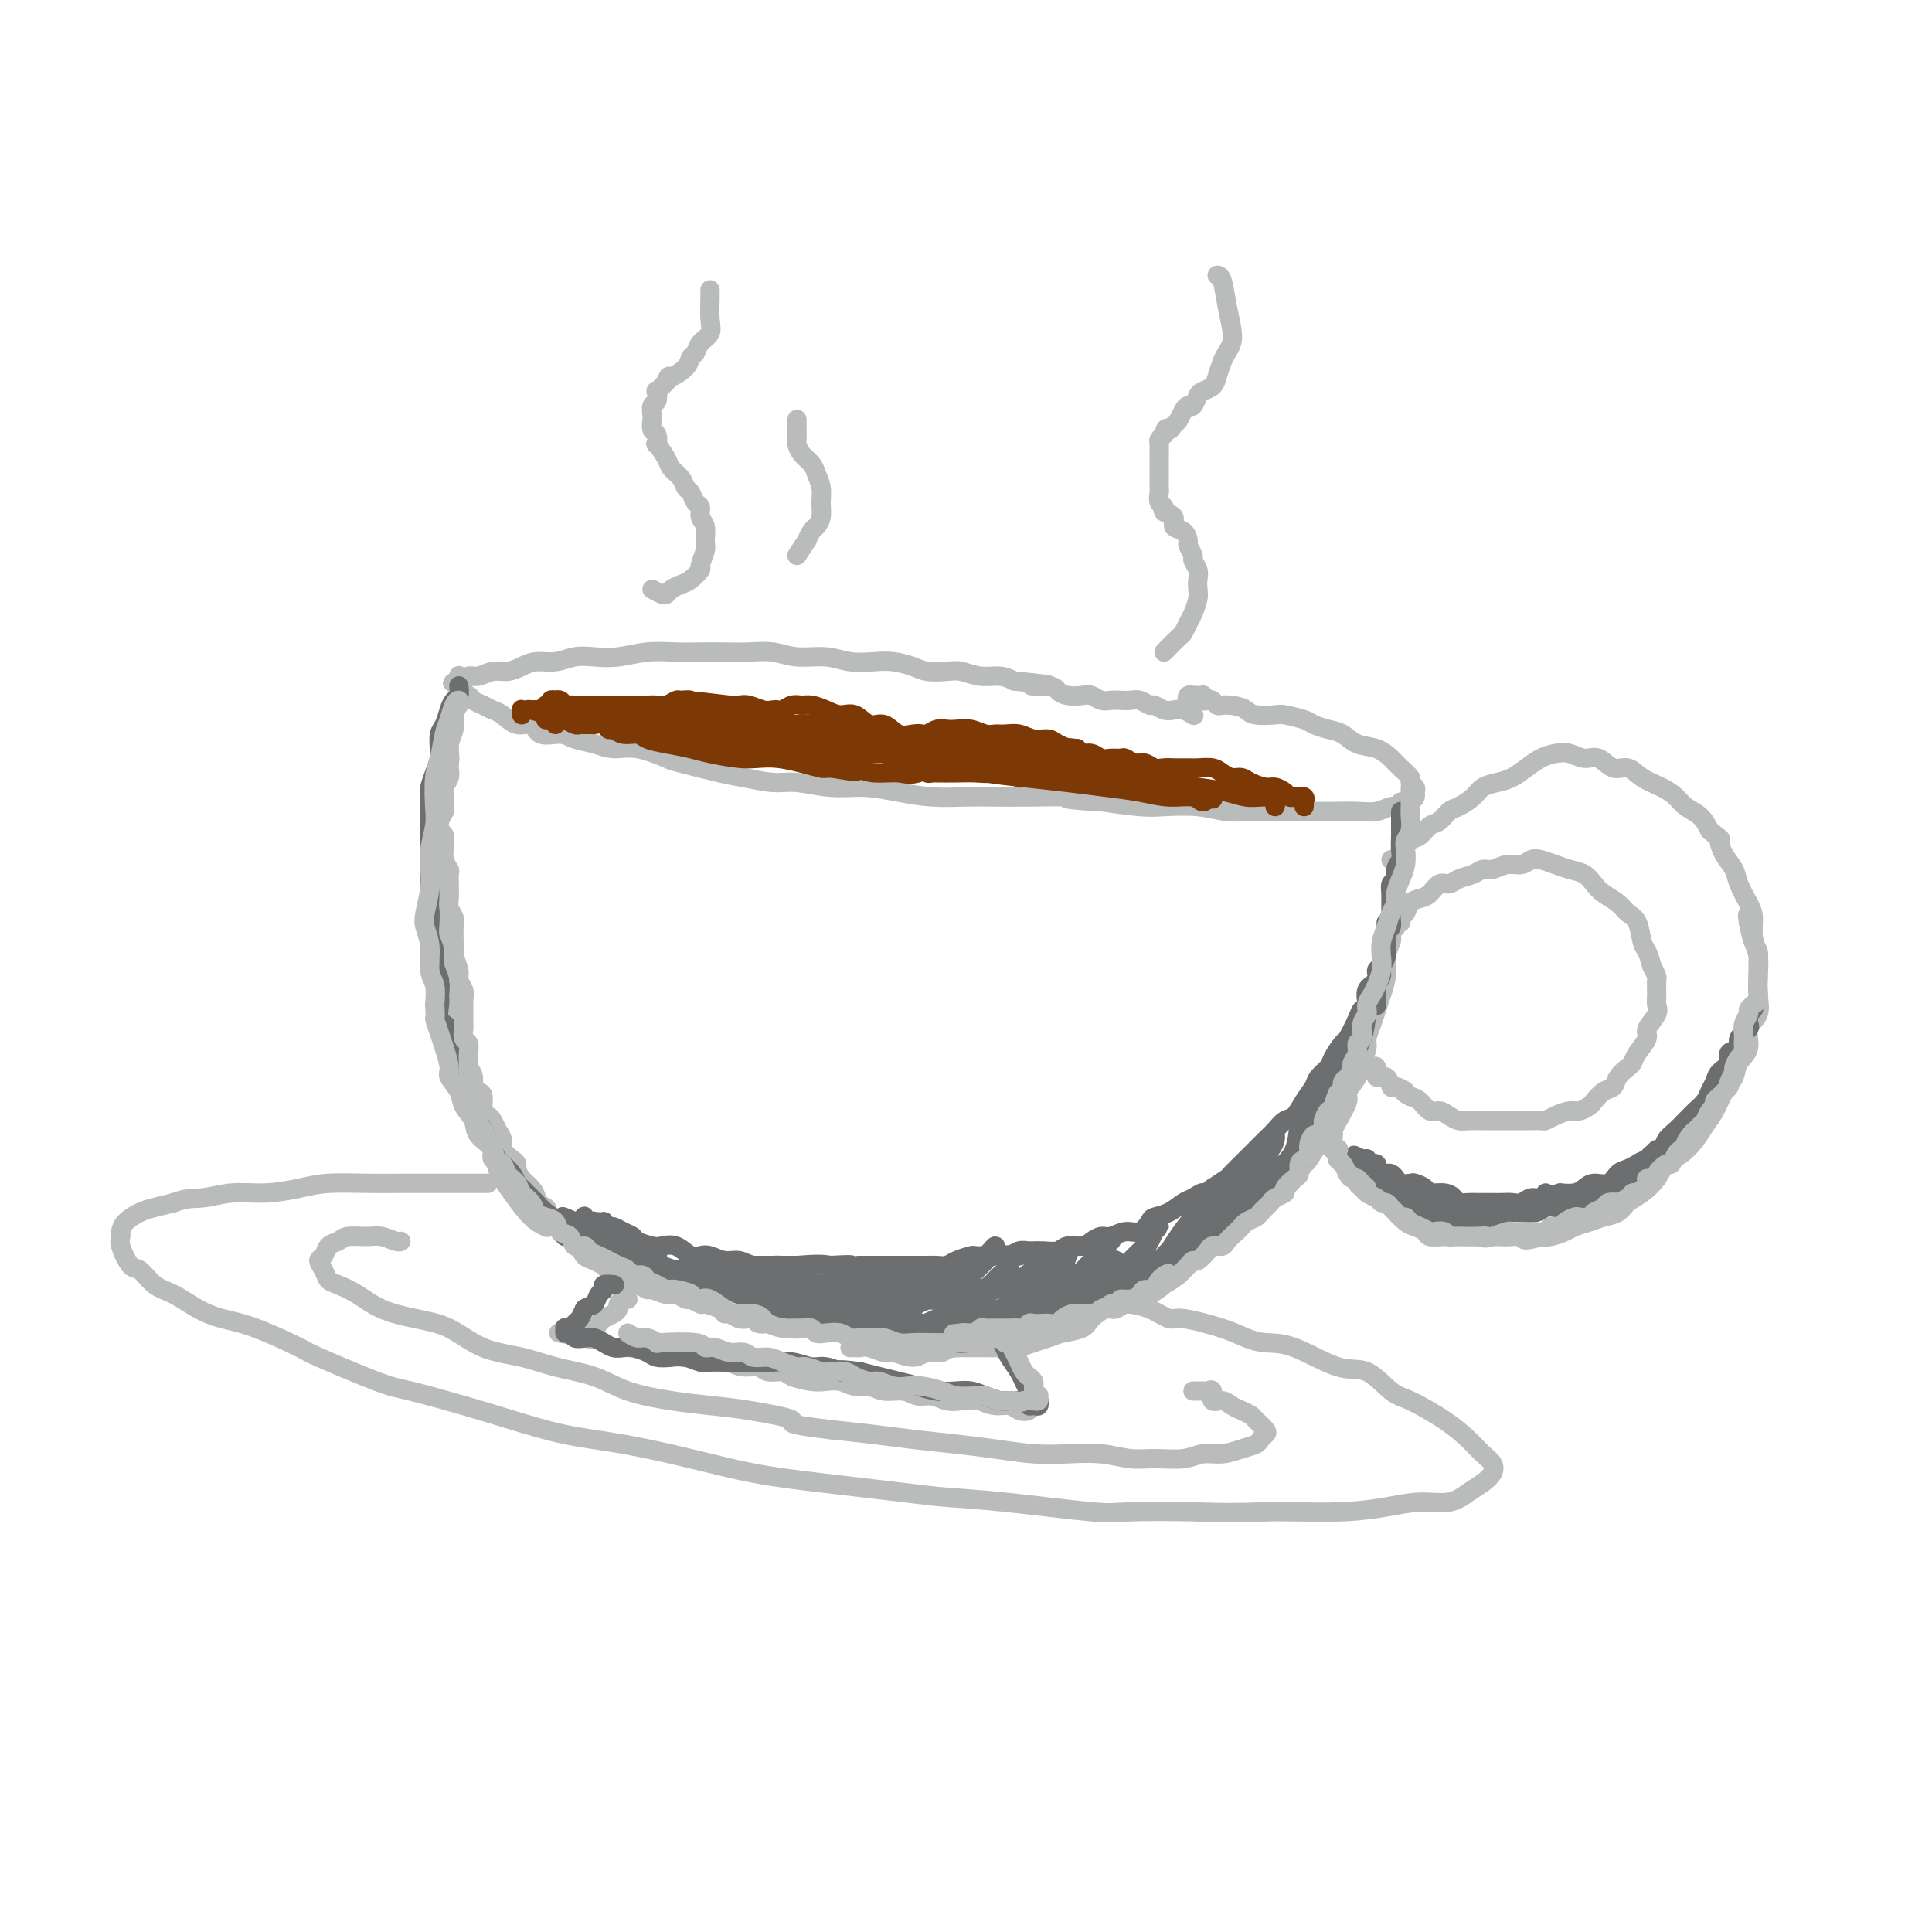<svg viewBox='0 0 400 400' version='1.1' xmlns='http://www.w3.org/2000/svg' xmlns:xlink='http://www.w3.org/1999/xlink'><g fill='none' stroke='rgb(186,187,187)' stroke-width='4' stroke-linecap='round' stroke-linejoin='round'><path d='M247,145c-0.391,0.113 -0.781,0.226 -1,0c-0.219,-0.226 -0.265,-0.792 0,-1c0.265,-0.208 0.842,-0.057 1,0c0.158,0.057 -0.102,0.019 0,0c0.102,-0.019 0.566,-0.019 1,0c0.434,0.019 0.837,0.057 1,0c0.163,-0.057 0.085,-0.208 0,0c-0.085,0.208 -0.178,0.774 0,1c0.178,0.226 0.628,0.113 1,0c0.372,-0.113 0.667,-0.226 1,0c0.333,0.226 0.705,0.792 1,1c0.295,0.208 0.513,0.060 1,0c0.487,-0.060 1.244,-0.030 2,0'/><path d='M255,146c1.856,0.321 2.497,0.625 3,1c0.503,0.375 0.868,0.821 2,1c1.132,0.179 3.030,0.090 4,0c0.970,-0.090 1.011,-0.180 2,0c0.989,0.180 2.924,0.630 4,1c1.076,0.370 1.292,0.662 2,1c0.708,0.338 1.909,0.724 3,1c1.091,0.276 2.074,0.444 3,1c0.926,0.556 1.797,1.501 3,2c1.203,0.499 2.738,0.553 4,1c1.262,0.447 2.251,1.285 3,2c0.749,0.715 1.258,1.305 2,2c0.742,0.695 1.716,1.496 2,2c0.284,0.504 -0.122,0.712 0,1c0.122,0.288 0.773,0.656 1,1c0.227,0.344 0.031,0.666 0,1c-0.031,0.334 0.103,0.682 0,1c-0.103,0.318 -0.441,0.607 -1,1c-0.559,0.393 -1.338,0.890 -2,1c-0.662,0.110 -1.208,-0.167 -2,0c-0.792,0.167 -1.830,0.777 -3,1c-1.170,0.223 -2.471,0.060 -4,0c-1.529,-0.060 -3.286,-0.015 -5,0c-1.714,0.015 -3.386,0.000 -5,0c-1.614,-0.000 -3.170,0.014 -5,0c-1.830,-0.014 -3.935,-0.056 -6,0c-2.065,0.056 -4.089,0.208 -6,0c-1.911,-0.208 -3.708,-0.777 -6,-1c-2.292,-0.223 -5.079,-0.098 -7,0c-1.921,0.098 -2.978,0.171 -5,0c-2.022,-0.171 -5.011,-0.585 -8,-1'/><path d='M228,166c-10.012,-0.536 -6.542,-0.875 -7,-1c-0.458,-0.125 -4.844,-0.036 -8,0c-3.156,0.036 -5.083,0.020 -7,0c-1.917,-0.020 -3.822,-0.043 -6,0c-2.178,0.043 -4.627,0.151 -7,0c-2.373,-0.151 -4.670,-0.561 -7,-1c-2.330,-0.439 -4.693,-0.905 -7,-1c-2.307,-0.095 -4.559,0.183 -7,0c-2.441,-0.183 -5.071,-0.827 -7,-1c-1.929,-0.173 -3.157,0.124 -5,0c-1.843,-0.124 -4.302,-0.668 -6,-1c-1.698,-0.332 -2.635,-0.452 -5,-1c-2.365,-0.548 -6.158,-1.523 -8,-2c-1.842,-0.477 -1.732,-0.456 -3,-1c-1.268,-0.544 -3.913,-1.653 -6,-2c-2.087,-0.347 -3.617,0.067 -5,0c-1.383,-0.067 -2.621,-0.614 -4,-1c-1.379,-0.386 -2.900,-0.609 -4,-1c-1.100,-0.391 -1.779,-0.949 -3,-1c-1.221,-0.051 -2.985,0.404 -4,0c-1.015,-0.404 -1.283,-1.666 -2,-2c-0.717,-0.334 -1.884,0.262 -3,0c-1.116,-0.262 -2.183,-1.381 -3,-2c-0.817,-0.619 -1.386,-0.740 -2,-1c-0.614,-0.260 -1.274,-0.661 -2,-1c-0.726,-0.339 -1.518,-0.616 -2,-1c-0.482,-0.384 -0.655,-0.876 -1,-1c-0.345,-0.124 -0.862,0.121 -1,0c-0.138,-0.121 0.103,-0.606 0,-1c-0.103,-0.394 -0.552,-0.697 -1,-1'/><path d='M95,142c-2.616,-1.482 -0.657,-0.186 0,0c0.657,0.186 0.013,-0.739 0,-1c-0.013,-0.261 0.604,0.141 1,0c0.396,-0.141 0.570,-0.825 1,-1c0.430,-0.175 1.114,0.159 2,0c0.886,-0.159 1.972,-0.812 3,-1c1.028,-0.188 1.996,0.090 3,0c1.004,-0.090 2.042,-0.546 3,-1c0.958,-0.454 1.836,-0.905 3,-1c1.164,-0.095 2.613,0.167 4,0c1.387,-0.167 2.712,-0.763 4,-1c1.288,-0.237 2.538,-0.116 4,0c1.462,0.116 3.135,0.227 5,0c1.865,-0.227 3.922,-0.793 6,-1c2.078,-0.207 4.176,-0.057 6,0c1.824,0.057 3.375,0.019 5,0c1.625,-0.019 3.326,-0.020 5,0c1.674,0.020 3.321,0.062 5,0c1.679,-0.062 3.390,-0.227 5,0c1.610,0.227 3.119,0.845 5,1c1.881,0.155 4.135,-0.152 6,0c1.865,0.152 3.341,0.762 5,1c1.659,0.238 3.501,0.102 5,0c1.499,-0.102 2.655,-0.172 4,0c1.345,0.172 2.880,0.586 4,1c1.120,0.414 1.826,0.828 3,1c1.174,0.172 2.817,0.101 4,0c1.183,-0.101 1.905,-0.233 3,0c1.095,0.233 2.564,0.832 4,1c1.436,0.168 2.839,-0.095 4,0c1.161,0.095 2.081,0.547 3,1'/><path d='M210,141c12.508,1.167 5.778,1.083 4,1c-1.778,-0.083 1.396,-0.167 3,0c1.604,0.167 1.637,0.584 2,1c0.363,0.416 1.056,0.829 2,1c0.944,0.171 2.140,0.098 3,0c0.860,-0.098 1.385,-0.222 2,0c0.615,0.222 1.319,0.791 2,1c0.681,0.209 1.338,0.060 2,0c0.662,-0.060 1.328,-0.031 2,0c0.672,0.031 1.349,0.065 2,0c0.651,-0.065 1.277,-0.227 2,0c0.723,0.227 1.544,0.845 2,1c0.456,0.155 0.546,-0.151 1,0c0.454,0.151 1.271,0.759 2,1c0.729,0.241 1.371,0.116 2,0c0.629,-0.116 1.246,-0.224 2,0c0.754,0.224 1.644,0.778 2,1c0.356,0.222 0.178,0.111 0,0'/><path d='M290,167c-0.000,-0.518 -0.000,-1.037 0,-1c0.000,0.037 0.000,0.629 0,1c-0.000,0.371 -0.000,0.521 0,1c0.000,0.479 0.001,1.286 0,2c-0.001,0.714 -0.003,1.336 0,2c0.003,0.664 0.011,1.370 0,2c-0.011,0.630 -0.041,1.184 0,2c0.041,0.816 0.155,1.893 0,3c-0.155,1.107 -0.578,2.244 -1,3c-0.422,0.756 -0.844,1.132 -1,2c-0.156,0.868 -0.046,2.227 0,3c0.046,0.773 0.027,0.961 0,2c-0.027,1.039 -0.063,2.928 0,4c0.063,1.072 0.224,1.326 0,2c-0.224,0.674 -0.833,1.769 -1,3c-0.167,1.231 0.109,2.599 0,4c-0.109,1.401 -0.603,2.836 -1,4c-0.397,1.164 -0.698,2.058 -1,3c-0.302,0.942 -0.604,1.931 -1,3c-0.396,1.069 -0.885,2.216 -1,3c-0.115,0.784 0.143,1.205 0,2c-0.143,0.795 -0.686,1.964 -1,3c-0.314,1.036 -0.399,1.941 -1,3c-0.601,1.059 -1.718,2.274 -2,3c-0.282,0.726 0.270,0.965 0,2c-0.270,1.035 -1.363,2.867 -2,4c-0.637,1.133 -0.819,1.566 -1,2'/><path d='M276,234c-1.983,5.167 -1.440,2.083 -2,2c-0.560,-0.083 -2.223,2.835 -3,4c-0.777,1.165 -0.669,0.578 -1,1c-0.331,0.422 -1.100,1.852 -2,3c-0.900,1.148 -1.932,2.013 -3,3c-1.068,0.987 -2.172,2.095 -3,3c-0.828,0.905 -1.380,1.607 -2,2c-0.620,0.393 -1.307,0.476 -2,1c-0.693,0.524 -1.393,1.488 -2,2c-0.607,0.512 -1.121,0.570 -2,1c-0.879,0.430 -2.123,1.232 -3,2c-0.877,0.768 -1.389,1.504 -2,2c-0.611,0.496 -1.322,0.753 -2,1c-0.678,0.247 -1.323,0.482 -2,1c-0.677,0.518 -1.388,1.317 -2,2c-0.612,0.683 -1.127,1.249 -2,2c-0.873,0.751 -2.106,1.688 -3,2c-0.894,0.312 -1.451,-0.002 -2,0c-0.549,0.002 -1.089,0.319 -2,1c-0.911,0.681 -2.191,1.727 -3,2c-0.809,0.273 -1.146,-0.226 -2,0c-0.854,0.226 -2.224,1.178 -3,2c-0.776,0.822 -0.957,1.512 -2,2c-1.043,0.488 -2.947,0.772 -4,1c-1.053,0.228 -1.254,0.401 -3,1c-1.746,0.599 -5.037,1.625 -6,2c-0.963,0.375 0.402,0.101 0,0c-0.402,-0.101 -2.572,-0.027 -4,0c-1.428,0.027 -2.115,0.007 -3,0c-0.885,-0.007 -1.967,-0.002 -3,0c-1.033,0.002 -2.016,0.001 -3,0'/><path d='M198,279c-2.541,0.247 -2.395,0.866 -3,1c-0.605,0.134 -1.961,-0.217 -3,0c-1.039,0.217 -1.760,1.000 -3,1c-1.240,-0.000 -3.001,-0.785 -4,-1c-0.999,-0.215 -1.238,0.138 -2,0c-0.762,-0.138 -2.047,-0.769 -3,-1c-0.953,-0.231 -1.575,-0.062 -2,0c-0.425,0.062 -0.653,0.017 -1,0c-0.347,-0.017 -0.813,-0.005 -1,0c-0.187,0.005 -0.093,0.002 0,0'/><path d='M95,140c0.000,-0.098 0.001,-0.197 0,0c-0.001,0.197 -0.003,0.689 0,1c0.003,0.311 0.011,0.439 0,1c-0.011,0.561 -0.041,1.554 0,2c0.041,0.446 0.155,0.345 0,1c-0.155,0.655 -0.577,2.066 -1,3c-0.423,0.934 -0.846,1.391 -1,2c-0.154,0.609 -0.040,1.370 0,2c0.040,0.630 0.007,1.127 0,2c-0.007,0.873 0.012,2.120 0,3c-0.012,0.880 -0.056,1.391 0,2c0.056,0.609 0.212,1.314 0,2c-0.212,0.686 -0.793,1.353 -1,2c-0.207,0.647 -0.041,1.276 0,2c0.041,0.724 -0.041,1.545 0,2c0.041,0.455 0.207,0.545 0,1c-0.207,0.455 -0.788,1.277 -1,2c-0.212,0.723 -0.057,1.348 0,2c0.057,0.652 0.015,1.331 0,2c-0.015,0.669 -0.004,1.329 0,2c0.004,0.671 0.001,1.352 0,2c-0.001,0.648 -0.000,1.262 0,2c0.000,0.738 -0.001,1.600 0,2c0.001,0.400 0.004,0.337 0,1c-0.004,0.663 -0.015,2.050 0,3c0.015,0.950 0.056,1.461 0,2c-0.056,0.539 -0.207,1.107 0,2c0.207,0.893 0.774,2.112 1,3c0.226,0.888 0.113,1.444 0,2'/><path d='M92,195c-0.525,8.805 -0.338,3.317 0,2c0.338,-1.317 0.825,1.538 1,3c0.175,1.462 0.036,1.532 0,2c-0.036,0.468 0.029,1.333 0,2c-0.029,0.667 -0.152,1.137 0,2c0.152,0.863 0.581,2.118 1,3c0.419,0.882 0.830,1.391 1,2c0.170,0.609 0.101,1.318 0,2c-0.101,0.682 -0.233,1.337 0,2c0.233,0.663 0.832,1.333 1,2c0.168,0.667 -0.096,1.331 0,2c0.096,0.669 0.552,1.343 1,2c0.448,0.657 0.890,1.297 1,2c0.110,0.703 -0.111,1.470 0,2c0.111,0.530 0.555,0.824 1,1c0.445,0.176 0.892,0.235 1,1c0.108,0.765 -0.125,2.235 0,3c0.125,0.765 0.606,0.824 1,1c0.394,0.176 0.701,0.471 1,1c0.299,0.529 0.592,1.294 1,2c0.408,0.706 0.932,1.354 1,2c0.068,0.646 -0.319,1.289 0,2c0.319,0.711 1.346,1.489 2,2c0.654,0.511 0.936,0.757 1,1c0.064,0.243 -0.090,0.485 0,1c0.090,0.515 0.424,1.304 1,2c0.576,0.696 1.395,1.300 2,2c0.605,0.700 0.997,1.497 1,2c0.003,0.503 -0.384,0.712 0,1c0.384,0.288 1.538,0.654 2,1c0.462,0.346 0.231,0.673 0,1'/><path d='M113,251c2.721,4.366 2.025,2.282 2,2c-0.025,-0.282 0.623,1.238 1,2c0.377,0.762 0.485,0.767 1,1c0.515,0.233 1.438,0.694 2,1c0.562,0.306 0.762,0.458 1,1c0.238,0.542 0.515,1.473 1,2c0.485,0.527 1.177,0.648 2,1c0.823,0.352 1.777,0.935 2,1c0.223,0.065 -0.285,-0.386 0,0c0.285,0.386 1.362,1.610 2,2c0.638,0.390 0.838,-0.054 1,0c0.162,0.054 0.288,0.607 1,1c0.712,0.393 2.011,0.626 3,1c0.989,0.374 1.670,0.889 2,1c0.330,0.111 0.311,-0.182 1,0c0.689,0.182 2.087,0.837 3,1c0.913,0.163 1.342,-0.167 2,0c0.658,0.167 1.546,0.832 2,1c0.454,0.168 0.475,-0.161 1,0c0.525,0.161 1.554,0.813 2,1c0.446,0.187 0.307,-0.090 1,0c0.693,0.090 2.217,0.546 3,1c0.783,0.454 0.826,0.905 1,1c0.174,0.095 0.479,-0.167 1,0c0.521,0.167 1.257,0.763 2,1c0.743,0.237 1.495,0.116 2,0c0.505,-0.116 0.765,-0.227 1,0c0.235,0.227 0.444,0.793 1,1c0.556,0.207 1.457,0.056 2,0c0.543,-0.056 0.726,-0.016 1,0c0.274,0.016 0.637,0.008 1,0'/><path d='M161,274c5.681,1.486 2.884,0.202 2,0c-0.884,-0.202 0.144,0.678 1,1c0.856,0.322 1.539,0.086 2,0c0.461,-0.086 0.700,-0.023 1,0c0.300,0.023 0.661,0.005 1,0c0.339,-0.005 0.654,0.003 1,0c0.346,-0.003 0.722,-0.016 1,0c0.278,0.016 0.459,0.061 1,0c0.541,-0.061 1.440,-0.226 2,0c0.560,0.226 0.779,0.845 1,1c0.221,0.155 0.445,-0.155 1,0c0.555,0.155 1.441,0.774 2,1c0.559,0.226 0.791,0.061 1,0c0.209,-0.061 0.396,-0.016 1,0c0.604,0.016 1.624,0.004 2,0c0.376,-0.004 0.107,-0.001 0,0c-0.107,0.001 -0.054,0.001 0,0'/><path d='M208,279c0.447,-0.209 0.893,-0.418 1,0c0.107,0.418 -0.126,1.464 0,2c0.126,0.536 0.612,0.563 1,1c0.388,0.437 0.677,1.284 1,2c0.323,0.716 0.679,1.303 1,2c0.321,0.697 0.608,1.506 1,2c0.392,0.494 0.890,0.672 1,1c0.110,0.328 -0.167,0.806 0,1c0.167,0.194 0.778,0.105 1,0c0.222,-0.105 0.056,-0.225 0,0c-0.056,0.225 -0.003,0.796 0,1c0.003,0.204 -0.044,0.042 0,0c0.044,-0.042 0.178,0.037 0,0c-0.178,-0.037 -0.670,-0.191 -1,0c-0.330,0.191 -0.500,0.728 -1,1c-0.500,0.272 -1.330,0.279 -2,0c-0.670,-0.279 -1.180,-0.844 -2,-1c-0.820,-0.156 -1.948,0.098 -3,0c-1.052,-0.098 -2.026,-0.549 -3,-1'/><path d='M203,290c-2.309,-0.327 -3.082,-0.144 -4,0c-0.918,0.144 -1.982,0.250 -3,0c-1.018,-0.250 -1.991,-0.856 -3,-1c-1.009,-0.144 -2.055,0.173 -3,0c-0.945,-0.173 -1.789,-0.835 -3,-1c-1.211,-0.165 -2.789,0.166 -4,0c-1.211,-0.166 -2.055,-0.828 -3,-1c-0.945,-0.172 -1.990,0.147 -3,0c-1.010,-0.147 -1.985,-0.762 -3,-1c-1.015,-0.238 -2.072,-0.101 -3,0c-0.928,0.101 -1.728,0.167 -3,0c-1.272,-0.167 -3.015,-0.566 -4,-1c-0.985,-0.434 -1.212,-0.904 -2,-1c-0.788,-0.096 -2.137,0.181 -3,0c-0.863,-0.181 -1.242,-0.819 -2,-1c-0.758,-0.181 -1.897,0.095 -3,0c-1.103,-0.095 -2.171,-0.561 -3,-1c-0.829,-0.439 -1.418,-0.853 -2,-1c-0.582,-0.147 -1.156,-0.029 -2,0c-0.844,0.029 -1.959,-0.031 -3,0c-1.041,0.031 -2.008,0.152 -3,0c-0.992,-0.152 -2.010,-0.577 -3,-1c-0.990,-0.423 -1.952,-0.845 -3,-1c-1.048,-0.155 -2.181,-0.044 -3,0c-0.819,0.044 -1.323,0.022 -2,0c-0.677,-0.022 -1.525,-0.044 -2,0c-0.475,0.044 -0.575,0.156 -1,0c-0.425,-0.156 -1.176,-0.578 -2,-1c-0.824,-0.422 -1.722,-0.844 -2,-1c-0.278,-0.156 0.063,-0.044 0,0c-0.063,0.044 -0.532,0.022 -1,0'/><path d='M122,277c-12.474,-2.023 -3.157,-0.580 0,0c3.157,0.580 0.156,0.296 -1,0c-1.156,-0.296 -0.465,-0.604 0,-1c0.465,-0.396 0.706,-0.880 1,-1c0.294,-0.120 0.643,0.122 1,0c0.357,-0.122 0.722,-0.610 1,-1c0.278,-0.390 0.470,-0.683 1,-1c0.530,-0.317 1.400,-0.659 2,-1c0.600,-0.341 0.932,-0.680 1,-1c0.068,-0.320 -0.126,-0.622 0,-1c0.126,-0.378 0.572,-0.833 1,-1c0.428,-0.167 0.836,-0.048 1,0c0.164,0.048 0.082,0.024 0,0'/><path d='M288,178c0.313,-0.026 0.626,-0.053 1,0c0.374,0.053 0.810,0.184 1,0c0.190,-0.184 0.134,-0.683 0,-1c-0.134,-0.317 -0.345,-0.451 0,-1c0.345,-0.549 1.248,-1.513 2,-2c0.752,-0.487 1.355,-0.497 2,-1c0.645,-0.503 1.331,-1.500 2,-2c0.669,-0.500 1.319,-0.505 2,-1c0.681,-0.495 1.393,-1.481 2,-2c0.607,-0.519 1.110,-0.572 2,-1c0.890,-0.428 2.167,-1.231 3,-2c0.833,-0.769 1.223,-1.505 2,-2c0.777,-0.495 1.940,-0.749 3,-1c1.060,-0.251 2.016,-0.499 3,-1c0.984,-0.501 1.996,-1.254 3,-2c1.004,-0.746 2.001,-1.484 3,-2c0.999,-0.516 2.000,-0.810 3,-1c1.000,-0.190 2.000,-0.277 3,0c1.000,0.277 1.999,0.917 3,1c1.001,0.083 2.004,-0.392 3,0c0.996,0.392 1.986,1.652 3,2c1.014,0.348 2.052,-0.216 3,0c0.948,0.216 1.805,1.212 3,2c1.195,0.788 2.729,1.369 4,2c1.271,0.631 2.279,1.314 3,2c0.721,0.686 1.156,1.377 2,2c0.844,0.623 2.098,1.178 3,2c0.902,0.822 1.451,1.911 2,3'/><path d='M354,172c3.052,2.322 2.183,1.626 2,2c-0.183,0.374 0.319,1.817 1,3c0.681,1.183 1.540,2.104 2,3c0.460,0.896 0.519,1.765 1,3c0.481,1.235 1.383,2.837 2,4c0.617,1.163 0.949,1.889 1,3c0.051,1.111 -0.180,2.608 0,4c0.180,1.392 0.772,2.678 1,4c0.228,1.322 0.091,2.678 0,4c-0.091,1.322 -0.136,2.608 0,4c0.136,1.392 0.455,2.890 0,4c-0.455,1.110 -1.683,1.832 -2,3c-0.317,1.168 0.277,2.781 0,4c-0.277,1.219 -1.425,2.045 -2,3c-0.575,0.955 -0.576,2.040 -1,3c-0.424,0.960 -1.271,1.794 -2,3c-0.729,1.206 -1.340,2.784 -2,4c-0.660,1.216 -1.369,2.072 -2,3c-0.631,0.928 -1.183,1.929 -2,3c-0.817,1.071 -1.899,2.212 -3,3c-1.101,0.788 -2.219,1.223 -3,2c-0.781,0.777 -1.223,1.896 -2,3c-0.777,1.104 -1.887,2.194 -3,3c-1.113,0.806 -2.227,1.329 -3,2c-0.773,0.671 -1.203,1.489 -2,2c-0.797,0.511 -1.960,0.715 -3,1c-1.040,0.285 -1.955,0.651 -3,1c-1.045,0.349 -2.218,0.681 -3,1c-0.782,0.319 -1.172,0.624 -2,1c-0.828,0.376 -2.094,0.822 -3,1c-0.906,0.178 -1.453,0.089 -2,0'/><path d='M319,256c-4.071,1.392 -3.747,0.373 -4,0c-0.253,-0.373 -1.082,-0.100 -2,0c-0.918,0.100 -1.925,0.027 -3,0c-1.075,-0.027 -2.218,-0.006 -3,0c-0.782,0.006 -1.203,-0.001 -2,0c-0.797,0.001 -1.971,0.011 -3,0c-1.029,-0.011 -1.914,-0.043 -3,0c-1.086,0.043 -2.375,0.163 -3,0c-0.625,-0.163 -0.587,-0.607 -1,-1c-0.413,-0.393 -1.276,-0.735 -2,-1c-0.724,-0.265 -1.310,-0.452 -2,-1c-0.690,-0.548 -1.484,-1.456 -2,-2c-0.516,-0.544 -0.754,-0.723 -1,-1c-0.246,-0.277 -0.500,-0.650 -1,-1c-0.500,-0.350 -1.247,-0.675 -2,-1c-0.753,-0.325 -1.511,-0.650 -2,-1c-0.489,-0.350 -0.708,-0.723 -1,-1c-0.292,-0.277 -0.656,-0.456 -1,-1c-0.344,-0.544 -0.667,-1.451 -1,-2c-0.333,-0.549 -0.677,-0.738 -1,-1c-0.323,-0.262 -0.626,-0.596 -1,-1c-0.374,-0.404 -0.818,-0.878 -1,-1c-0.182,-0.122 -0.101,0.107 0,0c0.101,-0.107 0.223,-0.551 0,-1c-0.223,-0.449 -0.792,-0.904 -1,-1c-0.208,-0.096 -0.056,0.166 0,0c0.056,-0.166 0.016,-0.762 0,-1c-0.016,-0.238 -0.008,-0.119 0,0'/><path d='M288,192c0.455,0.120 0.910,0.240 1,0c0.090,-0.240 -0.184,-0.842 0,-1c0.184,-0.158 0.826,0.126 1,0c0.174,-0.126 -0.119,-0.662 0,-1c0.119,-0.338 0.651,-0.476 1,-1c0.349,-0.524 0.517,-1.432 1,-2c0.483,-0.568 1.283,-0.796 2,-1c0.717,-0.204 1.350,-0.383 2,-1c0.650,-0.617 1.315,-1.672 2,-2c0.685,-0.328 1.390,0.071 2,0c0.610,-0.071 1.125,-0.611 2,-1c0.875,-0.389 2.111,-0.625 3,-1c0.889,-0.375 1.432,-0.889 2,-1c0.568,-0.111 1.163,0.180 2,0c0.837,-0.180 1.918,-0.830 3,-1c1.082,-0.170 2.165,0.140 3,0c0.835,-0.140 1.421,-0.729 2,-1c0.579,-0.271 1.153,-0.224 2,0c0.847,0.224 1.969,0.626 3,1c1.031,0.374 1.971,0.719 3,1c1.029,0.281 2.148,0.499 3,1c0.852,0.501 1.436,1.287 2,2c0.564,0.713 1.107,1.353 2,2c0.893,0.647 2.137,1.299 3,2c0.863,0.701 1.344,1.450 2,2c0.656,0.550 1.485,0.900 2,2c0.515,1.100 0.716,2.950 1,4c0.284,1.050 0.653,1.300 1,2c0.347,0.700 0.674,1.850 1,3'/><path d='M342,200c1.307,2.535 1.074,2.374 1,3c-0.074,0.626 0.010,2.039 0,3c-0.010,0.961 -0.114,1.468 0,2c0.114,0.532 0.448,1.088 0,2c-0.448,0.912 -1.677,2.180 -2,3c-0.323,0.820 0.260,1.192 0,2c-0.260,0.808 -1.364,2.052 -2,3c-0.636,0.948 -0.803,1.601 -1,2c-0.197,0.399 -0.424,0.545 -1,1c-0.576,0.455 -1.501,1.221 -2,2c-0.499,0.779 -0.571,1.572 -1,2c-0.429,0.428 -1.216,0.492 -2,1c-0.784,0.508 -1.564,1.459 -2,2c-0.436,0.541 -0.527,0.670 -1,1c-0.473,0.330 -1.330,0.859 -2,1c-0.670,0.141 -1.155,-0.106 -2,0c-0.845,0.106 -2.050,0.564 -3,1c-0.950,0.436 -1.644,0.849 -2,1c-0.356,0.151 -0.375,0.040 -1,0c-0.625,-0.040 -1.857,-0.011 -3,0c-1.143,0.011 -2.197,0.003 -3,0c-0.803,-0.003 -1.356,-0.000 -2,0c-0.644,0.000 -1.380,-0.003 -2,0c-0.620,0.003 -1.125,0.011 -2,0c-0.875,-0.011 -2.121,-0.040 -3,0c-0.879,0.040 -1.390,0.148 -2,0c-0.610,-0.148 -1.318,-0.551 -2,-1c-0.682,-0.449 -1.337,-0.945 -2,-1c-0.663,-0.055 -1.332,0.331 -2,0c-0.668,-0.331 -1.334,-1.380 -2,-2c-0.666,-0.620 -1.333,-0.810 -2,-1'/><path d='M292,227c-1.976,-0.930 -0.915,-0.755 -1,-1c-0.085,-0.245 -1.314,-0.910 -2,-1c-0.686,-0.090 -0.829,0.396 -1,0c-0.171,-0.396 -0.372,-1.675 -1,-2c-0.628,-0.325 -1.684,0.305 -2,0c-0.316,-0.305 0.107,-1.544 0,-2c-0.107,-0.456 -0.745,-0.130 -1,0c-0.255,0.130 -0.128,0.065 0,0'/></g>
<g fill='none' stroke='rgb(124,56,5)' stroke-width='4' stroke-linecap='round' stroke-linejoin='round'><path d='M270,167c0.014,-0.453 0.029,-0.905 0,-1c-0.029,-0.095 -0.101,0.168 0,0c0.101,-0.168 0.375,-0.767 0,-1c-0.375,-0.233 -1.398,-0.100 -2,0c-0.602,0.100 -0.784,0.168 -1,0c-0.216,-0.168 -0.466,-0.571 -1,-1c-0.534,-0.429 -1.350,-0.885 -2,-1c-0.650,-0.115 -1.133,0.110 -2,0c-0.867,-0.110 -2.118,-0.555 -3,-1c-0.882,-0.445 -1.395,-0.890 -2,-1c-0.605,-0.110 -1.302,0.114 -2,0c-0.698,-0.114 -1.395,-0.566 -2,-1c-0.605,-0.434 -1.117,-0.848 -2,-1c-0.883,-0.152 -2.137,-0.041 -3,0c-0.863,0.041 -1.333,0.012 -2,0c-0.667,-0.012 -1.530,-0.007 -2,0c-0.470,0.007 -0.548,0.017 -1,0c-0.452,-0.017 -1.277,-0.061 -2,0c-0.723,0.061 -1.345,0.227 -2,0c-0.655,-0.227 -1.344,-0.846 -2,-1c-0.656,-0.154 -1.278,0.156 -2,0c-0.722,-0.156 -1.544,-0.778 -2,-1c-0.456,-0.222 -0.546,-0.045 -1,0c-0.454,0.045 -1.274,-0.043 -2,0c-0.726,0.043 -1.360,0.218 -2,0c-0.640,-0.218 -1.288,-0.828 -2,-1c-0.712,-0.172 -1.489,0.094 -2,0c-0.511,-0.094 -0.755,-0.547 -1,-1'/><path d='M223,155c-4.685,-0.576 -2.399,-0.014 -2,0c0.399,0.014 -1.090,-0.518 -2,-1c-0.910,-0.482 -1.241,-0.914 -2,-1c-0.759,-0.086 -1.946,0.174 -3,0c-1.054,-0.174 -1.976,-0.782 -3,-1c-1.024,-0.218 -2.151,-0.044 -3,0c-0.849,0.044 -1.421,-0.040 -2,0c-0.579,0.040 -1.166,0.206 -2,0c-0.834,-0.206 -1.915,-0.784 -3,-1c-1.085,-0.216 -2.174,-0.072 -3,0c-0.826,0.072 -1.389,0.071 -2,0c-0.611,-0.071 -1.269,-0.213 -2,0c-0.731,0.213 -1.536,0.781 -2,1c-0.464,0.219 -0.589,0.089 -1,0c-0.411,-0.089 -1.110,-0.137 -2,0c-0.890,0.137 -1.971,0.458 -3,0c-1.029,-0.458 -2.008,-1.695 -3,-2c-0.992,-0.305 -1.999,0.321 -3,0c-1.001,-0.321 -1.997,-1.588 -3,-2c-1.003,-0.412 -2.012,0.032 -3,0c-0.988,-0.032 -1.956,-0.541 -3,-1c-1.044,-0.459 -2.164,-0.869 -3,-1c-0.836,-0.131 -1.389,0.017 -2,0c-0.611,-0.017 -1.279,-0.200 -2,0c-0.721,0.200 -1.495,0.782 -2,1c-0.505,0.218 -0.740,0.073 -1,0c-0.260,-0.073 -0.545,-0.072 -1,0c-0.455,0.072 -1.081,0.215 -2,0c-0.919,-0.215 -2.132,-0.789 -3,-1c-0.868,-0.211 -1.391,-0.060 -2,0c-0.609,0.060 -1.305,0.030 -2,0'/><path d='M151,146c-11.440,-1.388 -4.039,-0.358 -2,0c2.039,0.358 -1.284,0.042 -3,0c-1.716,-0.042 -1.825,0.189 -2,0c-0.175,-0.189 -0.417,-0.797 -1,-1c-0.583,-0.203 -1.507,-0.002 -2,0c-0.493,0.002 -0.554,-0.196 -1,0c-0.446,0.196 -1.278,0.784 -2,1c-0.722,0.216 -1.334,0.058 -2,0c-0.666,-0.058 -1.387,-0.015 -2,0c-0.613,0.015 -1.119,0.004 -2,0c-0.881,-0.004 -2.138,-0.001 -3,0c-0.862,0.001 -1.329,0.000 -2,0c-0.671,-0.000 -1.547,-0.000 -2,0c-0.453,0.000 -0.485,0.000 -1,0c-0.515,-0.000 -1.514,-0.000 -2,0c-0.486,0.000 -0.459,0.001 -1,0c-0.541,-0.001 -1.650,-0.004 -2,0c-0.350,0.004 0.060,0.015 0,0c-0.060,-0.015 -0.589,-0.056 -1,0c-0.411,0.056 -0.703,0.210 -1,0c-0.297,-0.210 -0.601,-0.784 -1,-1c-0.399,-0.216 -0.895,-0.073 -1,0c-0.105,0.073 0.182,0.075 0,0c-0.182,-0.075 -0.832,-0.226 -1,0c-0.168,0.226 0.147,0.830 0,1c-0.147,0.170 -0.756,-0.094 -1,0c-0.244,0.094 -0.122,0.547 0,1'/><path d='M113,147c-5.713,0.091 -0.995,-0.182 1,0c1.995,0.182 1.267,0.820 1,1c-0.267,0.180 -0.071,-0.096 0,0c0.071,0.096 0.019,0.564 0,1c-0.019,0.436 -0.005,0.839 0,1c0.005,0.161 0.003,0.081 0,0'/><path d='M264,167c0.086,-0.309 0.172,-0.618 0,-1c-0.172,-0.382 -0.603,-0.837 -1,-1c-0.397,-0.163 -0.760,-0.032 -1,0c-0.240,0.032 -0.356,-0.033 -1,0c-0.644,0.033 -1.816,0.163 -3,0c-1.184,-0.163 -2.381,-0.621 -4,-1c-1.619,-0.379 -3.661,-0.680 -6,-1c-2.339,-0.320 -4.976,-0.660 -7,-1c-2.024,-0.340 -3.436,-0.680 -5,-1c-1.564,-0.320 -3.280,-0.622 -5,-1c-1.720,-0.378 -3.445,-0.834 -5,-1c-1.555,-0.166 -2.941,-0.042 -4,0c-1.059,0.042 -1.791,0.001 -3,0c-1.209,-0.001 -2.896,0.038 -4,0c-1.104,-0.038 -1.626,-0.154 -2,0c-0.374,0.154 -0.600,0.577 -1,1c-0.400,0.423 -0.973,0.845 -1,1c-0.027,0.155 0.493,0.041 1,0c0.507,-0.041 0.999,-0.011 1,0c0.001,0.011 -0.491,0.003 0,0c0.491,-0.003 1.965,-0.002 3,0c1.035,0.002 1.630,0.003 3,0c1.370,-0.003 3.514,-0.012 5,0c1.486,0.012 2.312,0.045 4,0c1.688,-0.045 4.237,-0.167 6,0c1.763,0.167 2.741,0.622 4,1c1.259,0.378 2.801,0.679 4,1c1.199,0.321 2.057,0.663 3,1c0.943,0.337 1.972,0.668 3,1'/><path d='M248,165c5.723,0.794 2.031,0.280 1,0c-1.031,-0.280 0.600,-0.327 1,0c0.400,0.327 -0.431,1.027 -1,1c-0.569,-0.027 -0.875,-0.781 -2,-1c-1.125,-0.219 -3.067,0.096 -5,0c-1.933,-0.096 -3.856,-0.603 -6,-1c-2.144,-0.397 -4.509,-0.685 -7,-1c-2.491,-0.315 -5.107,-0.659 -8,-1c-2.893,-0.341 -6.061,-0.680 -9,-1c-2.939,-0.320 -5.649,-0.623 -8,-1c-2.351,-0.377 -4.344,-0.829 -6,-1c-1.656,-0.171 -2.976,-0.060 -4,0c-1.024,0.060 -1.752,0.069 -2,0c-0.248,-0.069 -0.016,-0.214 0,0c0.016,0.214 -0.183,0.789 0,1c0.183,0.211 0.750,0.057 1,0c0.250,-0.057 0.184,-0.019 1,0c0.816,0.019 2.514,0.019 4,0c1.486,-0.019 2.761,-0.058 4,0c1.239,0.058 2.444,0.212 4,0c1.556,-0.212 3.464,-0.789 5,-1c1.536,-0.211 2.699,-0.057 4,0c1.301,0.057 2.739,0.015 4,0c1.261,-0.015 2.345,-0.005 3,0c0.655,0.005 0.879,0.003 1,0c0.121,-0.003 0.137,-0.007 0,0c-0.137,0.007 -0.429,0.027 -1,0c-0.571,-0.027 -1.421,-0.100 -3,0c-1.579,0.100 -3.887,0.373 -6,0c-2.113,-0.373 -4.032,-1.392 -6,-2c-1.968,-0.608 -3.984,-0.804 -6,-1'/><path d='M201,156c-4.051,-0.707 -3.680,-0.974 -4,-1c-0.320,-0.026 -1.332,0.188 -2,0c-0.668,-0.188 -0.992,-0.778 -1,-1c-0.008,-0.222 0.300,-0.075 1,0c0.700,0.075 1.794,0.077 3,0c1.206,-0.077 2.526,-0.232 4,0c1.474,0.232 3.103,0.850 5,1c1.897,0.150 4.062,-0.168 6,0c1.938,0.168 3.650,0.821 5,1c1.350,0.179 2.337,-0.118 3,0c0.663,0.118 1.001,0.651 1,1c-0.001,0.349 -0.341,0.514 -1,0c-0.659,-0.514 -1.638,-1.707 -3,-2c-1.362,-0.293 -3.107,0.314 -5,0c-1.893,-0.314 -3.932,-1.549 -6,-2c-2.068,-0.451 -4.163,-0.117 -6,0c-1.837,0.117 -3.415,0.016 -5,0c-1.585,-0.016 -3.177,0.051 -4,0c-0.823,-0.051 -0.876,-0.221 0,0c0.876,0.221 2.682,0.834 4,1c1.318,0.166 2.147,-0.114 3,0c0.853,0.114 1.732,0.623 3,1c1.268,0.377 2.927,0.623 4,1c1.073,0.377 1.559,0.886 2,1c0.441,0.114 0.836,-0.168 1,0c0.164,0.168 0.095,0.787 0,1c-0.095,0.213 -0.218,0.019 -1,0c-0.782,-0.019 -2.223,0.137 -4,0c-1.777,-0.137 -3.888,-0.569 -6,-1'/><path d='M198,157c-2.908,-0.199 -4.676,-0.697 -7,-1c-2.324,-0.303 -5.202,-0.410 -8,-1c-2.798,-0.590 -5.514,-1.662 -8,-2c-2.486,-0.338 -4.740,0.057 -7,0c-2.260,-0.057 -4.526,-0.565 -6,-1c-1.474,-0.435 -2.155,-0.796 -3,-1c-0.845,-0.204 -1.852,-0.252 -2,0c-0.148,0.252 0.563,0.803 1,1c0.437,0.197 0.600,0.041 1,0c0.400,-0.041 1.036,0.034 2,0c0.964,-0.034 2.257,-0.178 4,0c1.743,0.178 3.936,0.677 6,1c2.064,0.323 3.998,0.468 6,1c2.002,0.532 4.073,1.449 6,2c1.927,0.551 3.709,0.737 5,1c1.291,0.263 2.090,0.605 3,1c0.910,0.395 1.930,0.845 2,1c0.070,0.155 -0.812,0.015 -1,0c-0.188,-0.015 0.317,0.094 0,0c-0.317,-0.094 -1.457,-0.389 -3,-1c-1.543,-0.611 -3.488,-1.536 -6,-2c-2.512,-0.464 -5.591,-0.468 -8,-1c-2.409,-0.532 -4.148,-1.593 -8,-2c-3.852,-0.407 -9.818,-0.162 -12,0c-2.182,0.162 -0.579,0.239 -1,0c-0.421,-0.239 -2.865,-0.796 -4,-1c-1.135,-0.204 -0.959,-0.055 -1,0c-0.041,0.055 -0.297,0.016 0,0c0.297,-0.016 1.149,-0.008 2,0'/><path d='M151,152c-7.029,-0.785 -1.101,-0.249 2,0c3.101,0.249 3.376,0.211 4,0c0.624,-0.211 1.598,-0.593 3,-1c1.402,-0.407 3.234,-0.837 5,-1c1.766,-0.163 3.468,-0.058 5,0c1.532,0.058 2.895,0.068 4,0c1.105,-0.068 1.954,-0.215 3,0c1.046,0.215 2.291,0.791 3,1c0.709,0.209 0.883,0.052 1,0c0.117,-0.052 0.178,0.000 0,0c-0.178,-0.000 -0.595,-0.053 -1,0c-0.405,0.053 -0.797,0.211 -2,0c-1.203,-0.211 -3.216,-0.789 -5,-1c-1.784,-0.211 -3.339,-0.053 -5,0c-1.661,0.053 -3.426,0.001 -5,0c-1.574,-0.001 -2.955,0.048 -4,0c-1.045,-0.048 -1.754,-0.195 -2,0c-0.246,0.195 -0.030,0.731 0,1c0.030,0.269 -0.125,0.271 0,0c0.125,-0.271 0.529,-0.814 1,-1c0.471,-0.186 1.010,-0.014 2,0c0.990,0.014 2.431,-0.128 4,0c1.569,0.128 3.267,0.528 5,1c1.733,0.472 3.502,1.016 5,1c1.498,-0.016 2.725,-0.593 5,0c2.275,0.593 5.600,2.355 7,3c1.400,0.645 0.877,0.174 1,0c0.123,-0.174 0.892,-0.050 1,0c0.108,0.050 -0.446,0.025 -1,0'/><path d='M187,155c3.761,1.003 -0.835,1.012 -3,1c-2.165,-0.012 -1.899,-0.045 -3,0c-1.101,0.045 -3.567,0.170 -6,0c-2.433,-0.170 -4.831,-0.633 -7,-1c-2.169,-0.367 -4.108,-0.638 -6,-1c-1.892,-0.362 -3.738,-0.816 -5,-1c-1.262,-0.184 -1.939,-0.098 -3,0c-1.061,0.098 -2.507,0.209 -3,0c-0.493,-0.209 -0.034,-0.736 0,-1c0.034,-0.264 -0.357,-0.263 0,0c0.357,0.263 1.461,0.787 3,1c1.539,0.213 3.513,0.113 5,0c1.487,-0.113 2.487,-0.241 4,0c1.513,0.241 3.537,0.849 5,1c1.463,0.151 2.363,-0.156 4,0c1.637,0.156 4.010,0.774 6,1c1.990,0.226 3.598,0.059 5,0c1.402,-0.059 2.598,-0.012 4,0c1.402,0.012 3.010,-0.012 4,0c0.990,0.012 1.361,0.060 2,0c0.639,-0.060 1.545,-0.227 2,0c0.455,0.227 0.459,0.850 1,1c0.541,0.150 1.618,-0.171 2,0c0.382,0.171 0.067,0.834 0,1c-0.067,0.166 0.112,-0.167 0,0c-0.112,0.167 -0.516,0.832 -1,1c-0.484,0.168 -1.047,-0.161 -1,0c0.047,0.161 0.705,0.813 0,1c-0.705,0.187 -2.773,-0.089 -4,0c-1.227,0.089 -1.614,0.545 -2,1'/><path d='M190,160c-1.887,0.606 -2.605,0.121 -4,0c-1.395,-0.121 -3.468,0.123 -5,0c-1.532,-0.123 -2.525,-0.611 -4,-1c-1.475,-0.389 -3.434,-0.679 -5,-1c-1.566,-0.321 -2.740,-0.674 -4,-1c-1.260,-0.326 -2.606,-0.626 -4,-1c-1.394,-0.374 -2.834,-0.822 -4,-1c-1.166,-0.178 -2.057,-0.086 -3,0c-0.943,0.086 -1.938,0.167 -3,0c-1.062,-0.167 -2.190,-0.581 -3,-1c-0.810,-0.419 -1.300,-0.844 -2,-1c-0.700,-0.156 -1.609,-0.042 -2,0c-0.391,0.042 -0.265,0.011 0,0c0.265,-0.011 0.670,-0.002 1,0c0.330,0.002 0.586,-0.001 1,0c0.414,0.001 0.987,0.008 2,0c1.013,-0.008 2.466,-0.030 4,0c1.534,0.030 3.148,0.113 5,0c1.852,-0.113 3.941,-0.423 6,0c2.059,0.423 4.088,1.577 6,2c1.912,0.423 3.707,0.113 5,0c1.293,-0.113 2.085,-0.030 3,0c0.915,0.030 1.953,0.008 2,0c0.047,-0.008 -0.898,-0.002 -1,0c-0.102,0.002 0.637,0.001 0,0c-0.637,-0.001 -2.651,-0.003 -4,0c-1.349,0.003 -2.032,0.011 -3,0c-0.968,-0.011 -2.222,-0.041 -4,0c-1.778,0.041 -4.079,0.155 -6,0c-1.921,-0.155 -3.460,-0.577 -5,-1'/><path d='M159,154c-4.149,-0.332 -4.021,-0.664 -5,-1c-0.979,-0.336 -3.066,-0.678 -5,-1c-1.934,-0.322 -3.715,-0.626 -5,-1c-1.285,-0.374 -2.073,-0.818 -3,-1c-0.927,-0.182 -1.992,-0.100 -3,0c-1.008,0.100 -1.957,0.219 -3,0c-1.043,-0.219 -2.180,-0.777 -3,-1c-0.820,-0.223 -1.324,-0.112 -2,0c-0.676,0.112 -1.524,0.226 -2,0c-0.476,-0.226 -0.582,-0.793 -1,-1c-0.418,-0.207 -1.149,-0.056 -2,0c-0.851,0.056 -1.821,0.015 -2,0c-0.179,-0.015 0.433,-0.004 0,0c-0.433,0.004 -1.910,-0.000 -2,0c-0.090,0.000 1.205,0.004 2,0c0.795,-0.004 1.088,-0.016 2,0c0.912,0.016 2.444,0.061 4,0c1.556,-0.061 3.137,-0.228 5,0c1.863,0.228 4.010,0.849 6,1c1.990,0.151 3.824,-0.170 6,0c2.176,0.170 4.694,0.830 7,1c2.306,0.170 4.400,-0.151 6,0c1.600,0.151 2.706,0.772 4,1c1.294,0.228 2.775,0.061 4,0c1.225,-0.061 2.194,-0.016 3,0c0.806,0.016 1.448,0.004 2,0c0.552,-0.004 1.015,-0.001 1,0c-0.015,0.001 -0.507,0.001 -1,0'/><path d='M172,151c7.999,0.237 2.497,-0.671 0,-1c-2.497,-0.329 -1.989,-0.078 -3,0c-1.011,0.078 -3.542,-0.018 -5,0c-1.458,0.018 -1.843,0.148 -3,0c-1.157,-0.148 -3.084,-0.576 -6,-1c-2.916,-0.424 -6.819,-0.845 -9,-1c-2.181,-0.155 -2.640,-0.042 -4,0c-1.360,0.042 -3.621,0.015 -6,0c-2.379,-0.015 -4.874,-0.019 -6,0c-1.126,0.019 -0.881,0.061 -1,0c-0.119,-0.061 -0.601,-0.226 -1,0c-0.399,0.226 -0.715,0.844 -1,1c-0.285,0.156 -0.539,-0.152 -1,0c-0.461,0.152 -1.127,0.762 -1,1c0.127,0.238 1.049,0.105 2,0c0.951,-0.105 1.933,-0.183 3,0c1.067,0.183 2.221,0.625 4,1c1.779,0.375 4.185,0.682 6,1c1.815,0.318 3.041,0.648 5,1c1.959,0.352 4.653,0.725 7,1c2.347,0.275 4.347,0.452 6,1c1.653,0.548 2.958,1.467 5,2c2.042,0.533 4.820,0.679 6,1c1.180,0.321 0.761,0.818 1,1c0.239,0.182 1.136,0.049 2,0c0.864,-0.049 1.694,-0.013 2,0c0.306,0.013 0.087,0.004 0,0c-0.087,-0.004 -0.044,-0.002 0,0'/><path d='M174,159c6.892,1.535 0.623,0.373 -2,0c-2.623,-0.373 -1.599,0.045 -2,0c-0.401,-0.045 -2.229,-0.551 -4,-1c-1.771,-0.449 -3.487,-0.841 -5,-1c-1.513,-0.159 -2.823,-0.084 -4,0c-1.177,0.084 -2.220,0.178 -4,0c-1.780,-0.178 -4.296,-0.626 -6,-1c-1.704,-0.374 -2.596,-0.674 -4,-1c-1.404,-0.326 -3.321,-0.680 -5,-1c-1.679,-0.320 -3.118,-0.607 -4,-1c-0.882,-0.393 -1.205,-0.894 -2,-1c-0.795,-0.106 -2.063,0.182 -3,0c-0.937,-0.182 -1.543,-0.833 -2,-1c-0.457,-0.167 -0.766,0.151 -1,0c-0.234,-0.151 -0.392,-0.773 -1,-1c-0.608,-0.227 -1.666,-0.061 -2,0c-0.334,0.061 0.055,0.016 0,0c-0.055,-0.016 -0.553,-0.004 -1,0c-0.447,0.004 -0.842,0.001 -1,0c-0.158,-0.001 -0.079,-0.001 0,0'/></g>
<g fill='none' stroke='rgb(109,110,112)' stroke-width='4' stroke-linecap='round' stroke-linejoin='round'><path d='M287,191c-0.000,0.336 -0.000,0.671 0,1c0.000,0.329 0.001,0.650 0,1c-0.001,0.350 -0.003,0.728 0,1c0.003,0.272 0.011,0.439 0,1c-0.011,0.561 -0.039,1.516 0,2c0.039,0.484 0.146,0.499 0,1c-0.146,0.501 -0.546,1.490 -1,2c-0.454,0.510 -0.962,0.542 -1,1c-0.038,0.458 0.394,1.342 0,2c-0.394,0.658 -1.615,1.091 -2,2c-0.385,0.909 0.067,2.293 0,3c-0.067,0.707 -0.652,0.735 -1,1c-0.348,0.265 -0.459,0.767 -1,2c-0.541,1.233 -1.511,3.198 -2,4c-0.489,0.802 -0.497,0.441 -1,1c-0.503,0.559 -1.500,2.039 -2,3c-0.500,0.961 -0.504,1.403 -1,2c-0.496,0.597 -1.484,1.349 -2,2c-0.516,0.651 -0.561,1.200 -1,2c-0.439,0.800 -1.272,1.852 -2,3c-0.728,1.148 -1.350,2.391 -2,3c-0.650,0.609 -1.328,0.585 -2,1c-0.672,0.415 -1.340,1.271 -2,2c-0.660,0.729 -1.313,1.332 -2,2c-0.687,0.668 -1.408,1.400 -2,2c-0.592,0.600 -1.056,1.068 -2,2c-0.944,0.932 -2.370,2.328 -3,3c-0.630,0.672 -0.466,0.621 -1,1c-0.534,0.379 -1.767,1.190 -3,2'/><path d='M251,246c-2.984,2.495 -1.945,1.232 -2,1c-0.055,-0.232 -1.204,0.566 -2,1c-0.796,0.434 -1.238,0.502 -2,1c-0.762,0.498 -1.845,1.425 -3,2c-1.155,0.575 -2.382,0.799 -3,1c-0.618,0.201 -0.627,0.379 -1,1c-0.373,0.621 -1.111,1.686 -2,2c-0.889,0.314 -1.928,-0.122 -3,0c-1.072,0.122 -2.178,0.802 -3,1c-0.822,0.198 -1.360,-0.087 -2,0c-0.640,0.087 -1.381,0.545 -2,1c-0.619,0.455 -1.114,0.907 -2,1c-0.886,0.093 -2.163,-0.172 -3,0c-0.837,0.172 -1.235,0.782 -2,1c-0.765,0.218 -1.896,0.044 -3,0c-1.104,-0.044 -2.181,0.041 -3,0c-0.819,-0.041 -1.379,-0.207 -2,0c-0.621,0.207 -1.302,0.787 -2,1c-0.698,0.213 -1.412,0.060 -2,0c-0.588,-0.060 -1.049,-0.026 -2,0c-0.951,0.026 -2.391,0.046 -3,0c-0.609,-0.046 -0.387,-0.156 -1,0c-0.613,0.156 -2.060,0.578 -3,1c-0.940,0.422 -1.374,0.845 -2,1c-0.626,0.155 -1.445,0.041 -2,0c-0.555,-0.041 -0.848,-0.011 -2,0c-1.152,0.011 -3.165,0.003 -4,0c-0.835,-0.003 -0.492,-0.001 -1,0c-0.508,0.001 -1.868,0.000 -3,0c-1.132,-0.000 -2.038,-0.000 -3,0c-0.962,0.000 -1.981,0.000 -3,0'/><path d='M178,262c-9.190,1.083 -3.166,0.290 -2,0c1.166,-0.290 -2.527,-0.078 -4,0c-1.473,0.078 -0.724,0.021 -1,0c-0.276,-0.021 -1.575,-0.004 -3,0c-1.425,0.004 -2.975,-0.003 -4,0c-1.025,0.003 -1.523,0.016 -2,0c-0.477,-0.016 -0.932,-0.060 -2,0c-1.068,0.060 -2.747,0.226 -4,0c-1.253,-0.226 -2.078,-0.843 -3,-1c-0.922,-0.157 -1.940,0.147 -3,0c-1.060,-0.147 -2.161,-0.743 -3,-1c-0.839,-0.257 -1.417,-0.173 -2,0c-0.583,0.173 -1.172,0.436 -2,0c-0.828,-0.436 -1.895,-1.570 -3,-2c-1.105,-0.430 -2.249,-0.156 -3,0c-0.751,0.156 -1.108,0.196 -2,0c-0.892,-0.196 -2.319,-0.626 -3,-1c-0.681,-0.374 -0.617,-0.693 -1,-1c-0.383,-0.307 -1.212,-0.604 -2,-1c-0.788,-0.396 -1.536,-0.891 -2,-1c-0.464,-0.109 -0.645,0.167 -1,0c-0.355,-0.167 -0.885,-0.777 -1,-1c-0.115,-0.223 0.183,-0.060 0,0c-0.183,0.060 -0.847,0.016 -1,0c-0.153,-0.016 0.207,-0.004 0,0c-0.207,0.004 -0.979,0.001 -1,0c-0.021,-0.001 0.708,-0.000 1,0c0.292,0.000 0.146,0.000 0,0'/><path d='M284,208c0.104,-0.115 0.208,-0.230 0,0c-0.208,0.230 -0.728,0.806 -1,2c-0.272,1.194 -0.296,3.007 -1,5c-0.704,1.993 -2.087,4.166 -3,6c-0.913,1.834 -1.355,3.330 -2,5c-0.645,1.670 -1.494,3.514 -2,5c-0.506,1.486 -0.668,2.615 -1,3c-0.332,0.385 -0.832,0.027 -1,0c-0.168,-0.027 -0.004,0.276 0,0c0.004,-0.276 -0.152,-1.133 0,-2c0.152,-0.867 0.613,-1.746 1,-3c0.387,-1.254 0.699,-2.882 1,-4c0.301,-1.118 0.590,-1.725 1,-3c0.410,-1.275 0.940,-3.219 1,-3c0.060,0.219 -0.352,2.601 -1,4c-0.648,1.399 -1.533,1.816 -2,3c-0.467,1.184 -0.518,3.137 -1,5c-0.482,1.863 -1.397,3.638 -2,5c-0.603,1.362 -0.894,2.313 -1,3c-0.106,0.687 -0.029,1.111 0,1c0.029,-0.111 0.008,-0.755 0,-1c-0.008,-0.245 -0.002,-0.091 0,-1c0.002,-0.909 0.001,-2.883 0,-4c-0.001,-1.117 -0.000,-1.378 0,-2c0.000,-0.622 0.000,-1.606 0,-2c-0.000,-0.394 -0.000,-0.197 0,0'/><path d='M270,230c0.055,-1.507 0.191,-0.774 0,0c-0.191,0.774 -0.710,1.588 -1,3c-0.290,1.412 -0.349,3.422 -1,5c-0.651,1.578 -1.892,2.722 -3,4c-1.108,1.278 -2.083,2.688 -3,4c-0.917,1.312 -1.774,2.525 -2,3c-0.226,0.475 0.181,0.213 0,0c-0.181,-0.213 -0.948,-0.375 -1,-1c-0.052,-0.625 0.613,-1.713 1,-3c0.387,-1.287 0.497,-2.773 1,-4c0.503,-1.227 1.400,-2.196 2,-3c0.600,-0.804 0.903,-1.445 1,-2c0.097,-0.555 -0.010,-1.025 0,-1c0.010,0.025 0.139,0.544 0,1c-0.139,0.456 -0.544,0.849 -1,2c-0.456,1.151 -0.963,3.059 -2,5c-1.037,1.941 -2.604,3.915 -4,6c-1.396,2.085 -2.620,4.281 -4,6c-1.380,1.719 -2.914,2.961 -4,4c-1.086,1.039 -1.722,1.874 -2,2c-0.278,0.126 -0.198,-0.457 0,-1c0.198,-0.543 0.514,-1.046 1,-2c0.486,-0.954 1.143,-2.361 2,-4c0.857,-1.639 1.913,-3.511 3,-5c1.087,-1.489 2.204,-2.595 3,-4c0.796,-1.405 1.273,-3.108 2,-4c0.727,-0.892 1.706,-0.971 2,-1c0.294,-0.029 -0.096,-0.008 0,0c0.096,0.008 0.680,0.002 0,1c-0.680,0.998 -2.623,2.999 -4,5c-1.377,2.001 -2.189,4.000 -3,6'/><path d='M253,252c-1.914,2.790 -4.199,4.264 -6,6c-1.801,1.736 -3.120,3.735 -4,5c-0.880,1.265 -1.323,1.796 -2,2c-0.677,0.204 -1.588,0.080 -2,0c-0.412,-0.080 -0.323,-0.115 0,-1c0.323,-0.885 0.881,-2.618 2,-4c1.119,-1.382 2.799,-2.411 4,-4c1.201,-1.589 1.921,-3.739 3,-5c1.079,-1.261 2.516,-1.634 3,-2c0.484,-0.366 0.017,-0.724 0,-1c-0.017,-0.276 0.418,-0.471 0,0c-0.418,0.471 -1.687,1.607 -3,3c-1.313,1.393 -2.670,3.042 -4,5c-1.330,1.958 -2.634,4.224 -4,6c-1.366,1.776 -2.796,3.063 -4,4c-1.204,0.937 -2.183,1.525 -3,2c-0.817,0.475 -1.471,0.838 -2,1c-0.529,0.162 -0.934,0.125 -1,0c-0.066,-0.125 0.205,-0.337 1,-1c0.795,-0.663 2.112,-1.776 3,-3c0.888,-1.224 1.345,-2.561 2,-4c0.655,-1.439 1.508,-2.982 2,-4c0.492,-1.018 0.624,-1.511 1,-2c0.376,-0.489 0.995,-0.972 1,-1c0.005,-0.028 -0.605,0.401 -1,1c-0.395,0.599 -0.574,1.369 -1,2c-0.426,0.631 -1.100,1.122 -3,3c-1.900,1.878 -5.025,5.143 -7,7c-1.975,1.857 -2.801,2.308 -4,3c-1.199,0.692 -2.771,1.626 -4,2c-1.229,0.374 -2.114,0.187 -3,0'/><path d='M217,272c-1.790,0.694 -0.765,-0.070 0,-1c0.765,-0.930 1.270,-2.027 2,-3c0.730,-0.973 1.684,-1.821 3,-3c1.316,-1.179 2.992,-2.690 4,-4c1.008,-1.310 1.348,-2.420 2,-3c0.652,-0.580 1.618,-0.629 2,-1c0.382,-0.371 0.182,-1.062 0,-1c-0.182,0.062 -0.346,0.878 -1,2c-0.654,1.122 -1.799,2.549 -3,4c-1.201,1.451 -2.459,2.926 -4,4c-1.541,1.074 -3.367,1.746 -5,3c-1.633,1.254 -3.073,3.091 -4,4c-0.927,0.909 -1.339,0.890 -2,1c-0.661,0.110 -1.570,0.349 -2,0c-0.430,-0.349 -0.382,-1.286 0,-2c0.382,-0.714 1.097,-1.204 2,-2c0.903,-0.796 1.995,-1.899 3,-3c1.005,-1.101 1.924,-2.200 3,-3c1.076,-0.800 2.308,-1.303 3,-2c0.692,-0.697 0.843,-1.590 1,-2c0.157,-0.410 0.318,-0.339 0,0c-0.318,0.339 -1.117,0.945 -2,2c-0.883,1.055 -1.850,2.560 -3,4c-1.150,1.440 -2.482,2.814 -4,4c-1.518,1.186 -3.221,2.182 -5,3c-1.779,0.818 -3.635,1.458 -5,2c-1.365,0.542 -2.239,0.988 -3,1c-0.761,0.012 -1.410,-0.409 -2,-1c-0.590,-0.591 -1.120,-1.351 -1,-2c0.120,-0.649 0.892,-1.185 2,-2c1.108,-0.815 2.554,-1.907 4,-3'/><path d='M202,268c1.518,-1.126 2.314,-1.442 3,-2c0.686,-0.558 1.262,-1.357 2,-2c0.738,-0.643 1.638,-1.129 2,-1c0.362,0.129 0.187,0.874 0,1c-0.187,0.126 -0.384,-0.366 -1,0c-0.616,0.366 -1.650,1.591 -3,3c-1.350,1.409 -3.018,3.001 -5,4c-1.982,0.999 -4.280,1.404 -6,2c-1.720,0.596 -2.863,1.382 -4,2c-1.137,0.618 -2.266,1.068 -3,1c-0.734,-0.068 -1.071,-0.655 -1,-1c0.071,-0.345 0.550,-0.448 1,-1c0.450,-0.552 0.870,-1.554 2,-3c1.130,-1.446 2.968,-3.336 5,-5c2.032,-1.664 4.257,-3.101 6,-4c1.743,-0.899 3.006,-1.262 4,-2c0.994,-0.738 1.721,-1.853 2,-2c0.279,-0.147 0.112,0.675 0,1c-0.112,0.325 -0.168,0.154 -1,1c-0.832,0.846 -2.440,2.710 -4,4c-1.560,1.290 -3.070,2.008 -5,3c-1.930,0.992 -4.278,2.259 -6,3c-1.722,0.741 -2.818,0.957 -4,1c-1.182,0.043 -2.450,-0.088 -3,0c-0.550,0.088 -0.382,0.396 0,0c0.382,-0.396 0.979,-1.497 2,-2c1.021,-0.503 2.467,-0.408 4,-1c1.533,-0.592 3.153,-1.870 5,-3c1.847,-1.130 3.920,-2.112 6,-3c2.080,-0.888 4.166,-1.682 6,-2c1.834,-0.318 3.417,-0.159 5,0'/><path d='M211,260c5.174,-1.757 4.109,-0.651 4,0c-0.109,0.651 0.736,0.847 1,1c0.264,0.153 -0.055,0.261 -1,1c-0.945,0.739 -2.517,2.107 -4,3c-1.483,0.893 -2.879,1.312 -5,2c-2.121,0.688 -4.968,1.646 -8,2c-3.032,0.354 -6.249,0.106 -9,0c-2.751,-0.106 -5.037,-0.070 -7,0c-1.963,0.070 -3.602,0.172 -5,0c-1.398,-0.172 -2.556,-0.620 -3,-1c-0.444,-0.380 -0.174,-0.691 0,-1c0.174,-0.309 0.252,-0.615 1,-1c0.748,-0.385 2.165,-0.849 4,-1c1.835,-0.151 4.086,0.012 6,0c1.914,-0.012 3.489,-0.199 5,0c1.511,0.199 2.958,0.786 4,1c1.042,0.214 1.678,0.057 2,0c0.322,-0.057 0.331,-0.015 0,0c-0.331,0.015 -1.002,0.001 -2,0c-0.998,-0.001 -2.324,0.010 -5,0c-2.676,-0.010 -6.701,-0.041 -10,0c-3.299,0.041 -5.872,0.155 -9,0c-3.128,-0.155 -6.812,-0.580 -10,-1c-3.188,-0.420 -5.880,-0.834 -8,-1c-2.120,-0.166 -3.669,-0.083 -5,0c-1.331,0.083 -2.444,0.166 -3,0c-0.556,-0.166 -0.555,-0.580 0,-1c0.555,-0.420 1.664,-0.844 3,-1c1.336,-0.156 2.898,-0.042 5,0c2.102,0.042 4.743,0.012 7,0c2.257,-0.012 4.128,-0.006 6,0'/><path d='M165,262c4.526,-0.357 5.341,-0.250 7,0c1.659,0.250 4.162,0.641 6,1c1.838,0.359 3.010,0.684 4,1c0.990,0.316 1.798,0.622 2,1c0.202,0.378 -0.202,0.826 -1,1c-0.798,0.174 -1.988,0.072 -4,0c-2.012,-0.072 -4.844,-0.113 -8,0c-3.156,0.113 -6.635,0.382 -10,0c-3.365,-0.382 -6.615,-1.413 -10,-2c-3.385,-0.587 -6.905,-0.729 -10,-1c-3.095,-0.271 -5.767,-0.671 -8,-1c-2.233,-0.329 -4.028,-0.587 -5,-1c-0.972,-0.413 -1.121,-0.980 -1,-1c0.121,-0.020 0.514,0.506 1,1c0.486,0.494 1.066,0.957 2,1c0.934,0.043 2.221,-0.335 4,0c1.779,0.335 4.050,1.382 6,2c1.950,0.618 3.579,0.807 5,1c1.421,0.193 2.633,0.392 4,1c1.367,0.608 2.889,1.627 4,2c1.111,0.373 1.810,0.100 2,0c0.190,-0.100 -0.129,-0.026 0,0c0.129,0.026 0.706,0.004 1,0c0.294,-0.004 0.303,0.009 0,0c-0.303,-0.009 -0.919,-0.041 -1,0c-0.081,0.041 0.373,0.155 0,0c-0.373,-0.155 -1.574,-0.578 -2,-1c-0.426,-0.422 -0.076,-0.845 0,-1c0.076,-0.155 -0.121,-0.044 0,0c0.121,0.044 0.561,0.022 1,0'/><path d='M154,266c0.023,-0.418 1.080,-0.464 2,0c0.920,0.464 1.704,1.438 3,2c1.296,0.562 3.104,0.713 5,1c1.896,0.287 3.879,0.709 6,1c2.121,0.291 4.378,0.450 7,1c2.622,0.550 5.608,1.492 8,2c2.392,0.508 4.191,0.582 6,1c1.809,0.418 3.627,1.179 5,2c1.373,0.821 2.300,1.703 3,2c0.700,0.297 1.174,0.010 1,0c-0.174,-0.010 -0.995,0.257 -2,0c-1.005,-0.257 -2.192,-1.039 -4,-2c-1.808,-0.961 -4.236,-2.103 -7,-3c-2.764,-0.897 -5.864,-1.550 -9,-2c-3.136,-0.450 -6.308,-0.698 -9,-1c-2.692,-0.302 -4.906,-0.658 -7,-1c-2.094,-0.342 -4.070,-0.669 -6,-1c-1.930,-0.331 -3.813,-0.665 -5,-1c-1.187,-0.335 -1.677,-0.673 -2,-1c-0.323,-0.327 -0.478,-0.645 0,-1c0.478,-0.355 1.590,-0.747 3,-1c1.410,-0.253 3.117,-0.366 5,0c1.883,0.366 3.941,1.212 6,2c2.059,0.788 4.119,1.520 6,2c1.881,0.480 3.584,0.710 5,1c1.416,0.290 2.546,0.639 3,1c0.454,0.361 0.232,0.732 0,1c-0.232,0.268 -0.475,0.433 -2,0c-1.525,-0.433 -4.334,-1.463 -7,-2c-2.666,-0.537 -5.190,-0.582 -8,-1c-2.810,-0.418 -5.905,-1.209 -9,-2'/><path d='M151,266c-5.531,-0.980 -6.358,-1.429 -8,-2c-1.642,-0.571 -4.098,-1.264 -6,-2c-1.902,-0.736 -3.249,-1.515 -4,-2c-0.751,-0.485 -0.905,-0.676 -1,-1c-0.095,-0.324 -0.130,-0.780 0,-1c0.130,-0.220 0.425,-0.205 1,0c0.575,0.205 1.430,0.601 2,1c0.570,0.399 0.856,0.801 1,1c0.144,0.199 0.148,0.194 0,0c-0.148,-0.194 -0.447,-0.577 -1,-1c-0.553,-0.423 -1.361,-0.886 -2,-1c-0.639,-0.114 -1.108,0.119 -2,0c-0.892,-0.119 -2.205,-0.592 -3,-1c-0.795,-0.408 -1.072,-0.750 -2,-1c-0.928,-0.250 -2.507,-0.407 -3,-1c-0.493,-0.593 0.099,-1.623 0,-2c-0.099,-0.377 -0.891,-0.100 -1,0c-0.109,0.100 0.464,0.023 1,0c0.536,-0.023 1.033,0.007 1,0c-0.033,-0.007 -0.598,-0.051 -1,0c-0.402,0.051 -0.643,0.196 -1,0c-0.357,-0.196 -0.830,-0.732 -1,-1c-0.170,-0.268 -0.035,-0.268 0,0c0.035,0.268 -0.029,0.804 0,1c0.029,0.196 0.152,0.053 0,0c-0.152,-0.053 -0.579,-0.014 -1,0c-0.421,0.014 -0.834,0.004 -1,0c-0.166,-0.004 -0.083,-0.002 0,0'/><path d='M119,253c-4.935,-2.060 -1.274,-0.709 0,0c1.274,0.709 0.160,0.775 0,1c-0.160,0.225 0.634,0.610 1,1c0.366,0.390 0.305,0.784 0,1c-0.305,0.216 -0.852,0.253 -1,0c-0.148,-0.253 0.104,-0.795 0,-1c-0.104,-0.205 -0.564,-0.073 -1,0c-0.436,0.073 -0.849,0.086 -1,0c-0.151,-0.086 -0.040,-0.272 0,0c0.040,0.272 0.011,1.001 0,1c-0.011,-0.001 -0.003,-0.731 0,-1c0.003,-0.269 0.001,-0.077 0,0c-0.001,0.077 -0.000,0.038 0,0'/><path d='M363,208c0.115,0.333 0.229,0.666 0,1c-0.229,0.334 -0.802,0.670 -1,1c-0.198,0.330 -0.023,0.656 0,1c0.023,0.344 -0.107,0.707 0,1c0.107,0.293 0.451,0.515 0,1c-0.451,0.485 -1.697,1.232 -2,2c-0.303,0.768 0.336,1.557 0,2c-0.336,0.443 -1.648,0.542 -2,1c-0.352,0.458 0.258,1.277 0,2c-0.258,0.723 -1.382,1.349 -2,2c-0.618,0.651 -0.729,1.326 -1,2c-0.271,0.674 -0.702,1.345 -1,2c-0.298,0.655 -0.464,1.292 -1,2c-0.536,0.708 -1.443,1.488 -2,2c-0.557,0.512 -0.764,0.757 -1,1c-0.236,0.243 -0.501,0.485 -1,1c-0.499,0.515 -1.232,1.304 -2,2c-0.768,0.696 -1.571,1.300 -2,2c-0.429,0.700 -0.485,1.497 -1,2c-0.515,0.503 -1.489,0.711 -2,1c-0.511,0.289 -0.559,0.660 -1,1c-0.441,0.340 -1.277,0.651 -2,1c-0.723,0.349 -1.335,0.737 -2,1c-0.665,0.263 -1.385,0.400 -2,1c-0.615,0.600 -1.126,1.664 -2,2c-0.874,0.336 -2.111,-0.054 -3,0c-0.889,0.054 -1.432,0.553 -2,1c-0.568,0.447 -1.162,0.842 -2,1c-0.838,0.158 -1.919,0.079 -3,0'/><path d='M323,247c-3.584,1.173 -3.043,0.104 -3,0c0.043,-0.104 -0.411,0.757 -1,1c-0.589,0.243 -1.312,-0.131 -2,0c-0.688,0.131 -1.340,0.767 -2,1c-0.660,0.233 -1.328,0.062 -2,0c-0.672,-0.062 -1.349,-0.017 -2,0c-0.651,0.017 -1.278,0.005 -2,0c-0.722,-0.005 -1.541,-0.004 -2,0c-0.459,0.004 -0.558,0.011 -1,0c-0.442,-0.011 -1.225,-0.041 -2,0c-0.775,0.041 -1.540,0.152 -2,0c-0.460,-0.152 -0.614,-0.566 -1,-1c-0.386,-0.434 -1.006,-0.887 -2,-1c-0.994,-0.113 -2.364,0.114 -3,0c-0.636,-0.114 -0.537,-0.569 -1,-1c-0.463,-0.431 -1.486,-0.837 -2,-1c-0.514,-0.163 -0.519,-0.082 -1,0c-0.481,0.082 -1.438,0.166 -2,0c-0.562,-0.166 -0.729,-0.583 -1,-1c-0.271,-0.417 -0.646,-0.833 -1,-1c-0.354,-0.167 -0.687,-0.083 -1,0c-0.313,0.083 -0.604,0.167 -1,0c-0.396,-0.167 -0.895,-0.584 -1,-1c-0.105,-0.416 0.183,-0.829 0,-1c-0.183,-0.171 -0.837,-0.098 -1,0c-0.163,0.098 0.166,0.222 0,0c-0.166,-0.222 -0.828,-0.792 -1,-1c-0.172,-0.208 0.146,-0.056 0,0c-0.146,0.056 -0.756,0.016 -1,0c-0.244,-0.016 -0.122,-0.008 0,0'/><path d='M282,240c-3.158,-1.455 -1.054,-0.594 0,0c1.054,0.594 1.058,0.921 1,1c-0.058,0.079 -0.179,-0.088 0,0c0.179,0.088 0.656,0.433 1,1c0.344,0.567 0.553,1.356 1,2c0.447,0.644 1.131,1.143 2,2c0.869,0.857 1.922,2.072 3,3c1.078,0.928 2.181,1.570 3,2c0.819,0.430 1.356,0.648 2,1c0.644,0.352 1.396,0.840 2,1c0.604,0.160 1.059,-0.006 1,0c-0.059,0.006 -0.631,0.184 -1,0c-0.369,-0.184 -0.535,-0.729 -1,-1c-0.465,-0.271 -1.230,-0.268 -2,-1c-0.770,-0.732 -1.544,-2.198 -2,-3c-0.456,-0.802 -0.595,-0.939 -1,-1c-0.405,-0.061 -1.077,-0.045 -1,0c0.077,0.045 0.904,0.121 1,0c0.096,-0.121 -0.540,-0.437 0,0c0.540,0.437 2.255,1.627 3,2c0.745,0.373 0.520,-0.071 1,0c0.480,0.071 1.665,0.658 3,1c1.335,0.342 2.821,0.438 4,1c1.179,0.562 2.051,1.589 3,2c0.949,0.411 1.974,0.205 3,0'/><path d='M308,253c2.995,0.771 2.481,0.199 2,0c-0.481,-0.199 -0.929,-0.025 -1,0c-0.071,0.025 0.237,-0.098 0,0c-0.237,0.098 -1.017,0.419 -2,0c-0.983,-0.419 -2.168,-1.577 -3,-2c-0.832,-0.423 -1.310,-0.109 -2,0c-0.690,0.109 -1.590,0.015 -2,0c-0.410,-0.015 -0.328,0.048 0,0c0.328,-0.048 0.903,-0.208 1,0c0.097,0.208 -0.283,0.784 0,1c0.283,0.216 1.231,0.072 2,0c0.769,-0.072 1.361,-0.072 2,0c0.639,0.072 1.325,0.215 2,0c0.675,-0.215 1.339,-0.789 2,-1c0.661,-0.211 1.317,-0.060 2,0c0.683,0.060 1.391,0.030 2,0c0.609,-0.030 1.119,-0.060 2,0c0.881,0.060 2.133,0.208 3,0c0.867,-0.208 1.349,-0.774 2,-1c0.651,-0.226 1.469,-0.113 2,0c0.531,0.113 0.773,0.226 1,0c0.227,-0.226 0.439,-0.792 1,-1c0.561,-0.208 1.470,-0.060 2,0c0.530,0.060 0.681,0.031 1,0c0.319,-0.031 0.808,-0.065 1,0c0.192,0.065 0.089,0.228 0,0c-0.089,-0.228 -0.162,-0.846 0,-1c0.162,-0.154 0.559,0.154 1,0c0.441,-0.154 0.926,-0.772 1,-1c0.074,-0.228 -0.265,-0.065 0,0c0.265,0.065 1.132,0.033 2,0'/><path d='M332,247c4.907,-0.554 1.175,0.062 0,0c-1.175,-0.062 0.206,-0.800 1,-1c0.794,-0.200 1.000,0.140 1,0c-0.000,-0.140 -0.206,-0.759 0,-1c0.206,-0.241 0.825,-0.103 1,0c0.175,0.103 -0.094,0.172 0,0c0.094,-0.172 0.551,-0.585 1,-1c0.449,-0.415 0.889,-0.832 1,-1c0.111,-0.168 -0.106,-0.088 0,0c0.106,0.088 0.535,0.182 1,0c0.465,-0.182 0.964,-0.640 1,-1c0.036,-0.360 -0.393,-0.622 0,-1c0.393,-0.378 1.608,-0.872 2,-1c0.392,-0.128 -0.039,0.110 0,0c0.039,-0.110 0.549,-0.568 1,-1c0.451,-0.432 0.843,-0.838 1,-1c0.157,-0.162 0.078,-0.081 0,0'/><path d='M226,264c-0.063,0.033 -0.126,0.066 0,0c0.126,-0.066 0.441,-0.232 0,0c-0.441,0.232 -1.637,0.861 -3,2c-1.363,1.139 -2.894,2.789 -5,4c-2.106,1.211 -4.788,1.984 -7,3c-2.212,1.016 -3.954,2.274 -6,3c-2.046,0.726 -4.397,0.920 -6,1c-1.603,0.080 -2.457,0.044 -3,0c-0.543,-0.044 -0.773,-0.098 -1,0c-0.227,0.098 -0.451,0.347 0,0c0.451,-0.347 1.576,-1.290 3,-2c1.424,-0.710 3.147,-1.188 5,-2c1.853,-0.812 3.837,-1.958 6,-3c2.163,-1.042 4.503,-1.978 7,-3c2.497,-1.022 5.149,-2.128 7,-3c1.851,-0.872 2.902,-1.511 4,-2c1.098,-0.489 2.244,-0.829 3,-1c0.756,-0.171 1.121,-0.172 1,0c-0.121,0.172 -0.729,0.518 -1,1c-0.271,0.482 -0.203,1.100 -1,2c-0.797,0.900 -2.457,2.083 -4,3c-1.543,0.917 -2.969,1.570 -5,2c-2.031,0.430 -4.667,0.637 -7,1c-2.333,0.363 -4.363,0.882 -6,1c-1.637,0.118 -2.882,-0.164 -4,0c-1.118,0.164 -2.109,0.775 -3,1c-0.891,0.225 -1.683,0.064 -2,0c-0.317,-0.064 -0.158,-0.032 0,0'/><path d='M208,275c-0.327,-0.000 -0.654,-0.000 -1,0c-0.346,0.000 -0.711,0.000 -1,0c-0.289,-0.000 -0.501,-0.000 -1,0c-0.499,0.000 -1.286,0.001 -4,0c-2.714,-0.001 -7.355,-0.002 -9,0c-1.645,0.002 -0.295,0.008 -1,0c-0.705,-0.008 -3.467,-0.030 -6,0c-2.533,0.030 -4.839,0.113 -7,0c-2.161,-0.113 -4.177,-0.423 -6,-1c-1.823,-0.577 -3.455,-1.423 -5,-2c-1.545,-0.577 -3.005,-0.887 -4,-1c-0.995,-0.113 -1.524,-0.030 -2,0c-0.476,0.030 -0.898,0.008 -1,0c-0.102,-0.008 0.117,-0.002 0,0c-0.117,0.002 -0.570,0.001 -1,0c-0.430,-0.001 -0.837,-0.000 -1,0c-0.163,0.000 -0.081,0.000 0,0'/><path d='M207,277c0.026,0.050 0.052,0.100 0,0c-0.052,-0.100 -0.183,-0.350 0,0c0.183,0.350 0.679,1.301 1,2c0.321,0.699 0.467,1.148 1,2c0.533,0.852 1.453,2.108 2,3c0.547,0.892 0.722,1.420 1,2c0.278,0.580 0.660,1.213 1,2c0.340,0.787 0.637,1.729 1,2c0.363,0.271 0.792,-0.127 1,0c0.208,0.127 0.193,0.780 0,1c-0.193,0.220 -0.566,0.006 -1,0c-0.434,-0.006 -0.931,0.195 -1,0c-0.069,-0.195 0.288,-0.787 0,-1c-0.288,-0.213 -1.221,-0.047 -2,0c-0.779,0.047 -1.404,-0.026 -2,0c-0.596,0.026 -1.163,0.151 -2,0c-0.837,-0.151 -1.945,-0.579 -3,-1c-1.055,-0.421 -2.056,-0.834 -3,-1c-0.944,-0.166 -1.830,-0.086 -3,0c-1.170,0.086 -2.623,0.178 -4,0c-1.377,-0.178 -2.678,-0.625 -4,-1c-1.322,-0.375 -2.664,-0.678 -4,-1c-1.336,-0.322 -2.668,-0.663 -4,-1c-1.332,-0.337 -2.666,-0.668 -4,-1'/><path d='M178,284c-6.483,-0.863 -4.192,-0.021 -4,0c0.192,0.021 -1.715,-0.779 -3,-1c-1.285,-0.221 -1.948,0.137 -3,0c-1.052,-0.137 -2.494,-0.769 -4,-1c-1.506,-0.231 -3.078,-0.062 -4,0c-0.922,0.062 -1.196,0.016 -2,0c-0.804,-0.016 -2.140,-0.003 -3,0c-0.860,0.003 -1.245,-0.003 -2,0c-0.755,0.003 -1.882,0.015 -3,0c-1.118,-0.015 -2.229,-0.056 -3,0c-0.771,0.056 -1.203,0.208 -2,0c-0.797,-0.208 -1.961,-0.778 -3,-1c-1.039,-0.222 -1.955,-0.098 -3,0c-1.045,0.098 -2.219,0.171 -3,0c-0.781,-0.171 -1.168,-0.584 -2,-1c-0.832,-0.416 -2.110,-0.833 -3,-1c-0.890,-0.167 -1.393,-0.084 -2,0c-0.607,0.084 -1.318,0.167 -2,0c-0.682,-0.167 -1.334,-0.585 -2,-1c-0.666,-0.415 -1.345,-0.828 -2,-1c-0.655,-0.172 -1.286,-0.102 -2,0c-0.714,0.102 -1.513,0.237 -2,0c-0.487,-0.237 -0.663,-0.847 -1,-1c-0.337,-0.153 -0.833,0.152 -1,0c-0.167,-0.152 -0.003,-0.761 0,-1c0.003,-0.239 -0.154,-0.108 0,0c0.154,0.108 0.619,0.194 1,0c0.381,-0.194 0.680,-0.668 1,-1c0.320,-0.332 0.663,-0.524 1,-1c0.337,-0.476 0.669,-1.238 1,-2'/><path d='M121,271c1.030,-0.736 1.604,-0.575 2,-1c0.396,-0.425 0.614,-1.434 1,-2c0.386,-0.566 0.938,-0.688 1,-1c0.062,-0.312 -0.368,-0.815 0,-1c0.368,-0.185 1.534,-0.053 2,0c0.466,0.053 0.233,0.026 0,0'/><path d='M95,142c0.089,0.771 0.178,1.542 0,2c-0.178,0.458 -0.622,0.602 -1,1c-0.378,0.398 -0.689,1.050 -1,2c-0.311,0.950 -0.622,2.196 -1,3c-0.378,0.804 -0.823,1.164 -1,2c-0.177,0.836 -0.086,2.148 0,3c0.086,0.852 0.167,1.243 0,2c-0.167,0.757 -0.581,1.879 -1,3c-0.419,1.121 -0.844,2.242 -1,3c-0.156,0.758 -0.042,1.151 0,2c0.042,0.849 0.011,2.152 0,3c-0.011,0.848 -0.003,1.242 0,2c0.003,0.758 0.001,1.880 0,3c-0.001,1.120 -0.000,2.239 0,3c0.000,0.761 -0.000,1.166 0,2c0.000,0.834 0.000,2.099 0,3c-0.000,0.901 -0.001,1.438 0,2c0.001,0.562 0.004,1.151 0,2c-0.004,0.849 -0.016,1.960 0,3c0.016,1.040 0.061,2.011 0,3c-0.061,0.989 -0.227,1.998 0,3c0.227,1.002 0.846,1.996 1,3c0.154,1.004 -0.157,2.016 0,3c0.157,0.984 0.781,1.939 1,3c0.219,1.061 0.031,2.226 0,3c-0.031,0.774 0.095,1.156 0,2c-0.095,0.844 -0.410,2.150 0,3c0.410,0.850 1.546,1.243 2,2c0.454,0.757 0.227,1.879 0,3'/><path d='M93,216c0.781,8.497 0.734,3.239 1,2c0.266,-1.239 0.845,1.541 1,3c0.155,1.459 -0.113,1.598 0,2c0.113,0.402 0.608,1.066 1,2c0.392,0.934 0.682,2.137 1,3c0.318,0.863 0.662,1.386 1,2c0.338,0.614 0.668,1.320 1,2c0.332,0.680 0.665,1.333 1,2c0.335,0.667 0.671,1.347 1,2c0.329,0.653 0.652,1.278 1,2c0.348,0.722 0.722,1.540 1,2c0.278,0.460 0.460,0.561 1,1c0.540,0.439 1.440,1.216 2,2c0.560,0.784 0.782,1.575 1,2c0.218,0.425 0.431,0.484 1,1c0.569,0.516 1.492,1.490 2,2c0.508,0.510 0.599,0.558 1,1c0.401,0.442 1.113,1.278 2,2c0.887,0.722 1.951,1.328 3,2c1.049,0.672 2.085,1.409 3,2c0.915,0.591 1.709,1.035 3,2c1.291,0.965 3.078,2.452 4,3c0.922,0.548 0.978,0.157 1,0c0.022,-0.157 0.011,-0.078 0,0'/><path d='M290,175c0.000,0.000 0.100,0.100 0.1,0.1'/><path d='M290,168c-0.002,1.120 -0.005,2.239 0,3c0.005,0.761 0.016,1.163 0,2c-0.016,0.837 -0.061,2.107 0,3c0.061,0.893 0.227,1.408 0,2c-0.227,0.592 -0.845,1.260 -1,2c-0.155,0.740 0.155,1.550 0,2c-0.155,0.450 -0.774,0.539 -1,1c-0.226,0.461 -0.060,1.294 0,2c0.060,0.706 0.012,1.286 0,2c-0.012,0.714 0.011,1.561 0,2c-0.011,0.439 -0.054,0.469 0,1c0.054,0.531 0.207,1.564 0,2c-0.207,0.436 -0.772,0.277 -1,1c-0.228,0.723 -0.117,2.329 0,3c0.117,0.671 0.242,0.406 0,1c-0.242,0.594 -0.849,2.047 -1,3c-0.151,0.953 0.156,1.404 0,2c-0.156,0.596 -0.774,1.335 -1,2c-0.226,0.665 -0.061,1.256 0,2c0.061,0.744 0.017,1.641 0,2c-0.017,0.359 -0.009,0.179 0,0'/></g>
<g fill='none' stroke='rgb(186,187,187)' stroke-width='4' stroke-linecap='round' stroke-linejoin='round'><path d='M230,270c-0.091,-0.000 -0.181,-0.001 0,0c0.181,0.001 0.634,0.002 1,0c0.366,-0.002 0.644,-0.007 1,0c0.356,0.007 0.790,0.025 1,0c0.210,-0.025 0.198,-0.092 1,0c0.802,0.092 2.419,0.343 4,1c1.581,0.657 3.124,1.721 4,2c0.876,0.279 1.083,-0.227 3,0c1.917,0.227 5.544,1.186 8,2c2.456,0.814 3.741,1.482 5,2c1.259,0.518 2.494,0.885 4,1c1.506,0.115 3.285,-0.021 6,1c2.715,1.021 6.368,3.199 9,4c2.632,0.801 4.245,0.223 6,1c1.755,0.777 3.653,2.908 5,4c1.347,1.092 2.144,1.146 4,2c1.856,0.854 4.772,2.508 7,4c2.228,1.492 3.769,2.823 5,4c1.231,1.177 2.153,2.202 3,3c0.847,0.798 1.618,1.370 2,2c0.382,0.630 0.376,1.317 0,2c-0.376,0.683 -1.122,1.363 -2,2c-0.878,0.637 -1.889,1.232 -3,2c-1.111,0.768 -2.323,1.708 -4,2c-1.677,0.292 -3.820,-0.065 -6,0c-2.180,0.065 -4.399,0.554 -7,1c-2.601,0.446 -5.585,0.851 -9,1c-3.415,0.149 -7.261,0.043 -10,0c-2.739,-0.043 -4.369,-0.021 -6,0'/><path d='M262,313c-8.551,0.317 -10.929,0.110 -15,0c-4.071,-0.110 -9.835,-0.123 -13,0c-3.165,0.123 -3.730,0.381 -8,0c-4.270,-0.381 -12.244,-1.400 -18,-2c-5.756,-0.600 -9.296,-0.782 -12,-1c-2.704,-0.218 -4.574,-0.471 -9,-1c-4.426,-0.529 -11.407,-1.334 -17,-2c-5.593,-0.666 -9.798,-1.193 -14,-2c-4.202,-0.807 -8.400,-1.895 -13,-3c-4.600,-1.105 -9.602,-2.226 -14,-3c-4.398,-0.774 -8.191,-1.201 -12,-2c-3.809,-0.799 -7.635,-1.969 -11,-3c-3.365,-1.031 -6.271,-1.923 -10,-3c-3.729,-1.077 -8.281,-2.341 -11,-3c-2.719,-0.659 -3.605,-0.715 -7,-2c-3.395,-1.285 -9.299,-3.799 -12,-5c-2.701,-1.201 -2.200,-1.088 -4,-2c-1.800,-0.912 -5.903,-2.848 -9,-4c-3.097,-1.152 -5.190,-1.521 -7,-2c-1.810,-0.479 -3.338,-1.067 -5,-2c-1.662,-0.933 -3.458,-2.211 -5,-3c-1.542,-0.789 -2.830,-1.090 -4,-2c-1.170,-0.910 -2.223,-2.428 -3,-3c-0.777,-0.572 -1.279,-0.197 -2,-1c-0.721,-0.803 -1.662,-2.782 -2,-4c-0.338,-1.218 -0.072,-1.674 0,-2c0.072,-0.326 -0.050,-0.521 0,-1c0.050,-0.479 0.271,-1.242 1,-2c0.729,-0.758 1.965,-1.512 3,-2c1.035,-0.488 1.867,-0.711 3,-1c1.133,-0.289 2.566,-0.645 4,-1'/><path d='M36,249c2.785,-1.091 4.247,-0.818 6,-1c1.753,-0.182 3.797,-0.819 6,-1c2.203,-0.181 4.565,0.095 7,0c2.435,-0.095 4.943,-0.561 7,-1c2.057,-0.439 3.662,-0.850 6,-1c2.338,-0.150 5.407,-0.040 8,0c2.593,0.040 4.709,0.011 7,0c2.291,-0.011 4.758,-0.003 7,0c2.242,0.003 4.261,0.001 6,0c1.739,-0.001 3.199,-0.000 4,0c0.801,0.000 0.943,0.000 1,0c0.057,-0.000 0.028,-0.000 0,0'/><path d='M247,288c0.867,0.004 1.733,0.009 2,0c0.267,-0.009 -0.066,-0.031 0,0c0.066,0.031 0.531,0.117 1,0c0.469,-0.117 0.940,-0.435 1,0c0.060,0.435 -0.292,1.622 0,2c0.292,0.378 1.229,-0.055 2,0c0.771,0.055 1.377,0.596 2,1c0.623,0.404 1.264,0.672 2,1c0.736,0.328 1.567,0.718 2,1c0.433,0.282 0.468,0.457 1,1c0.532,0.543 1.560,1.455 2,2c0.440,0.545 0.292,0.725 0,1c-0.292,0.275 -0.728,0.647 -1,1c-0.272,0.353 -0.380,0.687 -1,1c-0.620,0.313 -1.750,0.605 -3,1c-1.250,0.395 -2.619,0.891 -4,1c-1.381,0.109 -2.776,-0.171 -4,0c-1.224,0.171 -2.279,0.792 -4,1c-1.721,0.208 -4.109,0.004 -6,0c-1.891,-0.004 -3.283,0.192 -5,0c-1.717,-0.192 -3.757,-0.772 -6,-1c-2.243,-0.228 -4.688,-0.102 -7,0c-2.312,0.102 -4.491,0.182 -7,0c-2.509,-0.182 -5.346,-0.626 -8,-1c-2.654,-0.374 -5.124,-0.678 -8,-1c-2.876,-0.322 -6.159,-0.664 -9,-1c-2.841,-0.336 -5.240,-0.668 -8,-1c-2.760,-0.332 -5.880,-0.666 -9,-1'/><path d='M172,296c-10.961,-1.273 -7.365,-1.456 -8,-2c-0.635,-0.544 -5.503,-1.448 -9,-2c-3.497,-0.552 -5.624,-0.753 -8,-1c-2.376,-0.247 -5.003,-0.542 -8,-1c-2.997,-0.458 -6.365,-1.079 -9,-2c-2.635,-0.921 -4.537,-2.141 -7,-3c-2.463,-0.859 -5.486,-1.357 -8,-2c-2.514,-0.643 -4.521,-1.431 -7,-2c-2.479,-0.569 -5.432,-0.918 -8,-2c-2.568,-1.082 -4.750,-2.896 -7,-4c-2.250,-1.104 -4.567,-1.500 -7,-2c-2.433,-0.500 -4.980,-1.106 -7,-2c-2.020,-0.894 -3.513,-2.075 -5,-3c-1.487,-0.925 -2.970,-1.595 -4,-2c-1.030,-0.405 -1.609,-0.546 -2,-1c-0.391,-0.454 -0.596,-1.221 -1,-2c-0.404,-0.779 -1.008,-1.572 -1,-2c0.008,-0.428 0.628,-0.493 1,-1c0.372,-0.507 0.497,-1.457 1,-2c0.503,-0.543 1.385,-0.678 2,-1c0.615,-0.322 0.963,-0.833 2,-1c1.037,-0.167 2.761,0.008 4,0c1.239,-0.008 1.992,-0.198 3,0c1.008,0.198 2.271,0.784 3,1c0.729,0.216 0.922,0.062 1,0c0.078,-0.062 0.039,-0.031 0,0'/><path d='M241,135c1.179,-1.205 2.358,-2.409 3,-3c0.642,-0.591 0.746,-0.567 1,-1c0.254,-0.433 0.656,-1.323 1,-2c0.344,-0.677 0.629,-1.140 1,-2c0.371,-0.860 0.827,-2.118 1,-3c0.173,-0.882 0.061,-1.387 0,-2c-0.061,-0.613 -0.073,-1.334 0,-2c0.073,-0.666 0.230,-1.276 0,-2c-0.230,-0.724 -0.848,-1.560 -1,-2c-0.152,-0.440 0.161,-0.484 0,-1c-0.161,-0.516 -0.798,-1.504 -1,-2c-0.202,-0.496 0.029,-0.500 0,-1c-0.029,-0.500 -0.318,-1.496 -1,-2c-0.682,-0.504 -1.756,-0.515 -2,-1c-0.244,-0.485 0.341,-1.443 0,-2c-0.341,-0.557 -1.608,-0.713 -2,-1c-0.392,-0.287 0.091,-0.706 0,-1c-0.091,-0.294 -0.756,-0.464 -1,-1c-0.244,-0.536 -0.065,-1.439 0,-2c0.065,-0.561 0.017,-0.780 0,-1c-0.017,-0.220 -0.005,-0.440 0,-1c0.005,-0.560 0.001,-1.458 0,-2c-0.001,-0.542 -0.000,-0.726 0,-1c0.000,-0.274 -0.001,-0.637 0,-1c0.001,-0.363 0.003,-0.727 0,-1c-0.003,-0.273 -0.011,-0.455 0,-1c0.011,-0.545 0.041,-1.455 0,-2c-0.041,-0.545 -0.155,-0.727 0,-1c0.155,-0.273 0.577,-0.636 1,-1'/><path d='M241,90c0.333,-2.031 0.667,-1.109 1,-1c0.333,0.109 0.667,-0.596 1,-1c0.333,-0.404 0.667,-0.507 1,-1c0.333,-0.493 0.666,-1.375 1,-2c0.334,-0.625 0.671,-0.993 1,-1c0.329,-0.007 0.651,0.347 1,0c0.349,-0.347 0.723,-1.395 1,-2c0.277,-0.605 0.455,-0.767 1,-1c0.545,-0.233 1.456,-0.537 2,-1c0.544,-0.463 0.721,-1.084 1,-2c0.279,-0.916 0.660,-2.126 1,-3c0.340,-0.874 0.638,-1.411 1,-2c0.362,-0.589 0.787,-1.230 1,-2c0.213,-0.770 0.215,-1.671 0,-3c-0.215,-1.329 -0.645,-3.088 -1,-5c-0.355,-1.912 -0.634,-3.976 -1,-5c-0.366,-1.024 -0.819,-1.007 -1,-1c-0.181,0.007 -0.091,0.003 0,0'/><path d='M135,122c0.749,0.399 1.499,0.799 2,1c0.501,0.201 0.755,0.204 1,0c0.245,-0.204 0.481,-0.616 1,-1c0.519,-0.384 1.320,-0.740 2,-1c0.680,-0.260 1.240,-0.425 2,-1c0.760,-0.575 1.721,-1.561 2,-2c0.279,-0.439 -0.126,-0.330 0,-1c0.126,-0.670 0.781,-2.120 1,-3c0.219,-0.880 0.003,-1.190 0,-2c-0.003,-0.810 0.206,-2.119 0,-3c-0.206,-0.881 -0.829,-1.335 -1,-2c-0.171,-0.665 0.110,-1.543 0,-2c-0.110,-0.457 -0.611,-0.493 -1,-1c-0.389,-0.507 -0.666,-1.485 -1,-2c-0.334,-0.515 -0.724,-0.566 -1,-1c-0.276,-0.434 -0.438,-1.249 -1,-2c-0.562,-0.751 -1.523,-1.438 -2,-2c-0.477,-0.562 -0.471,-1.000 -1,-2c-0.529,-1.000 -1.592,-2.562 -2,-3c-0.408,-0.438 -0.162,0.249 0,0c0.162,-0.249 0.238,-1.433 0,-2c-0.238,-0.567 -0.792,-0.518 -1,-1c-0.208,-0.482 -0.069,-1.496 0,-2c0.069,-0.504 0.070,-0.498 0,-1c-0.070,-0.502 -0.209,-1.513 0,-2c0.209,-0.487 0.767,-0.450 1,-1c0.233,-0.550 0.140,-1.687 0,-2c-0.140,-0.313 -0.326,0.196 0,0c0.326,-0.196 1.163,-1.098 2,-2'/><path d='M138,79c0.521,-1.682 0.323,-0.888 1,-1c0.677,-0.112 2.227,-1.132 3,-2c0.773,-0.868 0.767,-1.585 1,-2c0.233,-0.415 0.703,-0.527 1,-1c0.297,-0.473 0.419,-1.307 1,-2c0.581,-0.693 1.620,-1.244 2,-2c0.380,-0.756 0.102,-1.718 0,-3c-0.102,-1.282 -0.027,-2.884 0,-4c0.027,-1.116 0.008,-1.748 0,-2c-0.008,-0.252 -0.004,-0.126 0,0'/><path d='M165,115c0.870,-1.323 1.739,-2.647 2,-3c0.261,-0.353 -0.088,0.264 0,0c0.088,-0.264 0.613,-1.410 1,-2c0.387,-0.590 0.636,-0.623 1,-1c0.364,-0.377 0.842,-1.098 1,-2c0.158,-0.902 -0.003,-1.985 0,-3c0.003,-1.015 0.169,-1.964 0,-3c-0.169,-1.036 -0.672,-2.161 -1,-3c-0.328,-0.839 -0.480,-1.393 -1,-2c-0.520,-0.607 -1.407,-1.266 -2,-2c-0.593,-0.734 -0.891,-1.542 -1,-2c-0.109,-0.458 -0.029,-0.568 0,-1c0.029,-0.432 0.008,-1.188 0,-2c-0.008,-0.812 -0.002,-1.680 0,-2c0.002,-0.320 0.001,-0.091 0,0c-0.001,0.091 -0.000,0.046 0,0'/></g>
<g fill='none' stroke='rgb(124,56,5)' stroke-width='4' stroke-linecap='round' stroke-linejoin='round'><path d='M122,150c-0.325,0.008 -0.650,0.016 -1,0c-0.350,-0.016 -0.724,-0.057 -1,0c-0.276,0.057 -0.455,0.211 -1,0c-0.545,-0.211 -1.457,-0.789 -2,-1c-0.543,-0.211 -0.718,-0.057 -1,0c-0.282,0.057 -0.671,0.015 -1,0c-0.329,-0.015 -0.598,-0.004 -1,0c-0.402,0.004 -0.939,-0.000 -1,0c-0.061,0.000 0.353,0.005 1,0c0.647,-0.005 1.528,-0.019 2,0c0.472,0.019 0.535,0.072 1,0c0.465,-0.072 1.333,-0.268 2,0c0.667,0.268 1.133,1.000 1,1c-0.133,0.000 -0.866,-0.731 -1,-1c-0.134,-0.269 0.331,-0.076 0,0c-0.331,0.076 -1.459,0.034 -2,0c-0.541,-0.034 -0.495,-0.061 -1,0c-0.505,0.061 -1.561,0.212 -2,0c-0.439,-0.212 -0.260,-0.785 0,-1c0.260,-0.215 0.603,-0.071 1,0c0.397,0.071 0.849,0.071 1,0c0.151,-0.071 0.002,-0.211 0,0c-0.002,0.211 0.142,0.775 0,1c-0.142,0.225 -0.571,0.113 -1,0'/><path d='M115,149c-1.366,-0.321 -1.280,-0.623 -2,-1c-0.720,-0.377 -2.245,-0.829 -3,-1c-0.755,-0.171 -0.738,-0.060 -1,0c-0.262,0.060 -0.802,0.068 -1,0c-0.198,-0.068 -0.053,-0.210 0,0c0.053,0.210 0.015,0.774 0,1c-0.015,0.226 -0.008,0.113 0,0'/></g>
<g fill='none' stroke='rgb(186,187,187)' stroke-width='4' stroke-linecap='round' stroke-linejoin='round'><path d='M275,235c0.425,0.025 0.850,0.049 1,0c0.150,-0.049 0.026,-0.173 0,0c-0.026,0.173 0.045,0.642 0,1c-0.045,0.358 -0.205,0.606 0,1c0.205,0.394 0.776,0.935 1,1c0.224,0.065 0.101,-0.347 0,0c-0.101,0.347 -0.182,1.451 0,2c0.182,0.549 0.626,0.542 1,1c0.374,0.458 0.679,1.379 1,2c0.321,0.621 0.659,0.940 1,1c0.341,0.060 0.687,-0.139 1,0c0.313,0.139 0.595,0.616 1,1c0.405,0.384 0.935,0.677 1,1c0.065,0.323 -0.333,0.678 0,1c0.333,0.322 1.399,0.611 2,1c0.601,0.389 0.738,0.879 1,1c0.262,0.121 0.648,-0.126 1,0c0.352,0.126 0.671,0.625 1,1c0.329,0.375 0.668,0.625 1,1c0.332,0.375 0.656,0.875 1,1c0.344,0.125 0.707,-0.124 1,0c0.293,0.124 0.516,0.621 1,1c0.484,0.379 1.229,0.641 2,1c0.771,0.359 1.567,0.814 2,1c0.433,0.186 0.501,0.102 1,0c0.499,-0.102 1.428,-0.224 2,0c0.572,0.224 0.786,0.792 1,1c0.214,0.208 0.429,0.056 1,0c0.571,-0.056 1.500,-0.015 2,0c0.500,0.015 0.571,0.004 1,0c0.429,-0.004 1.214,-0.002 2,0'/><path d='M306,256c2.645,0.623 1.257,0.181 1,0c-0.257,-0.181 0.616,-0.101 1,0c0.384,0.101 0.278,0.223 1,0c0.722,-0.223 2.272,-0.792 3,-1c0.728,-0.208 0.633,-0.055 1,0c0.367,0.055 1.196,0.011 2,0c0.804,-0.011 1.581,0.012 2,0c0.419,-0.012 0.478,-0.059 1,0c0.522,0.059 1.506,0.222 2,0c0.494,-0.222 0.498,-0.830 1,-1c0.502,-0.170 1.500,0.099 2,0c0.500,-0.099 0.500,-0.565 1,-1c0.500,-0.435 1.500,-0.837 2,-1c0.500,-0.163 0.500,-0.086 1,0c0.500,0.086 1.501,0.180 2,0c0.499,-0.180 0.496,-0.636 1,-1c0.504,-0.364 1.515,-0.636 2,-1c0.485,-0.364 0.445,-0.820 1,-1c0.555,-0.180 1.705,-0.085 2,0c0.295,0.085 -0.267,0.160 0,0c0.267,-0.160 1.362,-0.554 2,-1c0.638,-0.446 0.820,-0.942 1,-1c0.180,-0.058 0.358,0.323 1,0c0.642,-0.323 1.748,-1.348 2,-2c0.252,-0.652 -0.350,-0.929 0,-1c0.350,-0.071 1.652,0.065 2,0c0.348,-0.065 -0.258,-0.332 0,-1c0.258,-0.668 1.378,-1.736 2,-2c0.622,-0.264 0.744,0.275 1,0c0.256,-0.275 0.644,-1.364 1,-2c0.356,-0.636 0.678,-0.818 1,-1'/><path d='M348,238c2.963,-2.129 1.371,-0.951 1,-1c-0.371,-0.049 0.478,-1.326 1,-2c0.522,-0.674 0.718,-0.744 1,-1c0.282,-0.256 0.649,-0.699 1,-1c0.351,-0.301 0.686,-0.462 1,-1c0.314,-0.538 0.609,-1.453 1,-2c0.391,-0.547 0.879,-0.724 1,-1c0.121,-0.276 -0.126,-0.650 0,-1c0.126,-0.350 0.626,-0.675 1,-1c0.374,-0.325 0.621,-0.649 1,-1c0.379,-0.351 0.889,-0.728 1,-1c0.111,-0.272 -0.177,-0.440 0,-1c0.177,-0.560 0.818,-1.511 1,-2c0.182,-0.489 -0.095,-0.516 0,-1c0.095,-0.484 0.562,-1.424 1,-2c0.438,-0.576 0.848,-0.787 1,-1c0.152,-0.213 0.045,-0.428 0,-1c-0.045,-0.572 -0.027,-1.501 0,-2c0.027,-0.499 0.062,-0.568 0,-1c-0.062,-0.432 -0.223,-1.228 0,-2c0.223,-0.772 0.830,-1.519 1,-2c0.170,-0.481 -0.098,-0.695 0,-1c0.098,-0.305 0.562,-0.701 1,-1c0.438,-0.299 0.849,-0.503 1,-1c0.151,-0.497 0.041,-1.288 0,-2c-0.041,-0.712 -0.014,-1.344 0,-2c0.014,-0.656 0.015,-1.336 0,-2c-0.015,-0.664 -0.045,-1.312 0,-2c0.045,-0.688 0.166,-1.416 0,-2c-0.166,-0.584 -0.619,-1.024 -1,-2c-0.381,-0.976 -0.691,-2.488 -1,-4'/><path d='M362,191c-0.333,-2.667 -0.167,-1.333 0,0'/><path d='M292,163c0.001,0.359 0.001,0.719 0,1c-0.001,0.281 -0.004,0.484 0,1c0.004,0.516 0.015,1.345 0,2c-0.015,0.655 -0.056,1.137 0,2c0.056,0.863 0.208,2.107 0,3c-0.208,0.893 -0.778,1.436 -1,2c-0.222,0.564 -0.097,1.148 0,2c0.097,0.852 0.167,1.971 0,3c-0.167,1.029 -0.569,1.969 -1,3c-0.431,1.031 -0.890,2.152 -1,3c-0.110,0.848 0.128,1.423 0,2c-0.128,0.577 -0.622,1.154 -1,2c-0.378,0.846 -0.640,1.959 -1,3c-0.360,1.041 -0.817,2.008 -1,3c-0.183,0.992 -0.092,2.009 0,3c0.092,0.991 0.183,1.957 0,3c-0.183,1.043 -0.642,2.165 -1,3c-0.358,0.835 -0.617,1.383 -1,2c-0.383,0.617 -0.891,1.302 -1,2c-0.109,0.698 0.182,1.408 0,2c-0.182,0.592 -0.837,1.066 -1,2c-0.163,0.934 0.167,2.329 0,3c-0.167,0.671 -0.832,0.617 -1,1c-0.168,0.383 0.162,1.201 0,2c-0.162,0.799 -0.814,1.579 -1,2c-0.186,0.421 0.094,0.484 0,1c-0.094,0.516 -0.564,1.485 -1,2c-0.436,0.515 -0.839,0.576 -1,1c-0.161,0.424 -0.081,1.212 0,2'/><path d='M278,226c-2.343,9.859 -1.201,3.008 -1,1c0.201,-2.008 -0.538,0.829 -1,2c-0.462,1.171 -0.648,0.676 -1,1c-0.352,0.324 -0.869,1.466 -1,2c-0.131,0.534 0.123,0.461 0,1c-0.123,0.539 -0.624,1.689 -1,2c-0.376,0.311 -0.626,-0.216 -1,0c-0.374,0.216 -0.870,1.175 -1,2c-0.130,0.825 0.107,1.515 0,2c-0.107,0.485 -0.559,0.764 -1,1c-0.441,0.236 -0.873,0.430 -1,1c-0.127,0.570 0.050,1.515 0,2c-0.050,0.485 -0.328,0.511 -1,1c-0.672,0.489 -1.738,1.440 -2,2c-0.262,0.560 0.280,0.727 0,1c-0.280,0.273 -1.384,0.650 -2,1c-0.616,0.350 -0.746,0.671 -1,1c-0.254,0.329 -0.632,0.666 -1,1c-0.368,0.334 -0.728,0.666 -1,1c-0.272,0.334 -0.458,0.670 -1,1c-0.542,0.330 -1.439,0.653 -2,1c-0.561,0.347 -0.784,0.720 -1,1c-0.216,0.280 -0.424,0.469 -1,1c-0.576,0.531 -1.520,1.404 -2,2c-0.480,0.596 -0.496,0.916 -1,1c-0.504,0.084 -1.496,-0.066 -2,0c-0.504,0.066 -0.519,0.349 -1,1c-0.481,0.651 -1.428,1.669 -2,2c-0.572,0.331 -0.769,-0.026 -1,0c-0.231,0.026 -0.494,0.436 -1,1c-0.506,0.564 -1.253,1.282 -2,2'/><path d='M244,264c-4.207,3.221 -2.226,0.775 -2,0c0.226,-0.775 -1.304,0.122 -2,1c-0.696,0.878 -0.558,1.737 -1,2c-0.442,0.263 -1.464,-0.070 -2,0c-0.536,0.070 -0.585,0.543 -1,1c-0.415,0.457 -1.195,0.897 -2,1c-0.805,0.103 -1.634,-0.130 -2,0c-0.366,0.130 -0.269,0.623 -1,1c-0.731,0.377 -2.290,0.637 -3,1c-0.710,0.363 -0.570,0.829 -1,1c-0.430,0.171 -1.429,0.049 -2,0c-0.571,-0.049 -0.715,-0.023 -1,0c-0.285,0.023 -0.710,0.045 -1,0c-0.290,-0.045 -0.444,-0.156 -1,0c-0.556,0.156 -1.515,0.578 -2,1c-0.485,0.422 -0.497,0.844 -1,1c-0.503,0.156 -1.497,0.046 -2,0c-0.503,-0.046 -0.515,-0.026 -1,0c-0.485,0.026 -1.443,0.060 -2,0c-0.557,-0.060 -0.711,-0.212 -1,0c-0.289,0.212 -0.711,0.789 -1,1c-0.289,0.211 -0.445,0.056 -1,0c-0.555,-0.056 -1.511,-0.015 -2,0c-0.489,0.015 -0.512,0.003 -1,0c-0.488,-0.003 -1.440,0.003 -2,0c-0.560,-0.003 -0.727,-0.015 -1,0c-0.273,0.015 -0.653,0.056 -1,0c-0.347,-0.056 -0.660,-0.211 -1,0c-0.340,0.211 -0.707,0.788 -1,1c-0.293,0.212 -0.512,0.061 -1,0c-0.488,-0.061 -1.244,-0.030 -2,0'/><path d='M199,276c-3.111,0.311 -0.889,0.089 0,0c0.889,-0.089 0.444,-0.044 0,0'/><path d='M212,275c-0.771,0.455 -1.543,0.910 -2,1c-0.457,0.090 -0.601,-0.186 -1,0c-0.399,0.186 -1.055,0.834 -2,1c-0.945,0.166 -2.180,-0.152 -3,0c-0.820,0.152 -1.223,0.772 -2,1c-0.777,0.228 -1.926,0.062 -3,0c-1.074,-0.062 -2.072,-0.020 -3,0c-0.928,0.020 -1.785,0.020 -3,0c-1.215,-0.020 -2.787,-0.058 -4,0c-1.213,0.058 -2.069,0.213 -3,0c-0.931,-0.213 -1.939,-0.793 -3,-1c-1.061,-0.207 -2.174,-0.042 -3,0c-0.826,0.042 -1.363,-0.040 -2,0c-0.637,0.040 -1.374,0.203 -2,0c-0.626,-0.203 -1.140,-0.772 -2,-1c-0.860,-0.228 -2.065,-0.114 -3,0c-0.935,0.114 -1.600,0.227 -2,0c-0.400,-0.227 -0.534,-0.796 -1,-1c-0.466,-0.204 -1.262,-0.043 -2,0c-0.738,0.043 -1.418,-0.031 -2,0c-0.582,0.031 -1.067,0.166 -2,0c-0.933,-0.166 -2.315,-0.632 -3,-1c-0.685,-0.368 -0.672,-0.636 -1,-1c-0.328,-0.364 -0.998,-0.823 -2,-1c-1.002,-0.177 -2.338,-0.072 -3,0c-0.662,0.072 -0.652,0.112 -1,0c-0.348,-0.112 -1.055,-0.376 -2,-1c-0.945,-0.624 -2.127,-1.607 -3,-2c-0.873,-0.393 -1.436,-0.197 -2,0'/><path d='M145,269c-6.640,-1.555 -2.739,-0.941 -2,-1c0.739,-0.059 -1.685,-0.790 -3,-1c-1.315,-0.210 -1.522,0.102 -2,0c-0.478,-0.102 -1.226,-0.619 -2,-1c-0.774,-0.381 -1.572,-0.627 -2,-1c-0.428,-0.373 -0.485,-0.873 -1,-1c-0.515,-0.127 -1.489,0.121 -2,0c-0.511,-0.121 -0.561,-0.609 -1,-1c-0.439,-0.391 -1.268,-0.683 -2,-1c-0.732,-0.317 -1.366,-0.657 -2,-1c-0.634,-0.343 -1.268,-0.687 -2,-1c-0.732,-0.313 -1.562,-0.594 -2,-1c-0.438,-0.406 -0.484,-0.939 -1,-1c-0.516,-0.061 -1.503,0.348 -2,0c-0.497,-0.348 -0.504,-1.454 -1,-2c-0.496,-0.546 -1.480,-0.530 -2,-1c-0.520,-0.470 -0.577,-1.424 -1,-2c-0.423,-0.576 -1.211,-0.773 -2,-1c-0.789,-0.227 -1.577,-0.483 -2,-1c-0.423,-0.517 -0.479,-1.294 -1,-2c-0.521,-0.706 -1.506,-1.340 -2,-2c-0.494,-0.660 -0.496,-1.346 -1,-2c-0.504,-0.654 -1.511,-1.277 -2,-2c-0.489,-0.723 -0.459,-1.545 -1,-2c-0.541,-0.455 -1.651,-0.545 -2,-1c-0.349,-0.455 0.064,-1.277 0,-2c-0.064,-0.723 -0.606,-1.346 -1,-2c-0.394,-0.654 -0.642,-1.340 -1,-2c-0.358,-0.660 -0.827,-1.293 -1,-2c-0.173,-0.707 -0.049,-1.488 0,-2c0.049,-0.512 0.025,-0.756 0,-1'/><path d='M99,229c-0.420,-2.058 0.031,-1.702 0,-2c-0.031,-0.298 -0.545,-1.248 -1,-2c-0.455,-0.752 -0.853,-1.305 -1,-2c-0.147,-0.695 -0.043,-1.533 0,-2c0.043,-0.467 0.026,-0.563 0,-1c-0.026,-0.437 -0.059,-1.214 0,-2c0.059,-0.786 0.212,-1.580 0,-2c-0.212,-0.420 -0.789,-0.466 -1,-1c-0.211,-0.534 -0.057,-1.557 0,-2c0.057,-0.443 0.016,-0.307 0,-1c-0.016,-0.693 -0.008,-2.216 0,-3c0.008,-0.784 0.017,-0.827 0,-1c-0.017,-0.173 -0.061,-0.474 0,-1c0.061,-0.526 0.227,-1.278 0,-2c-0.227,-0.722 -0.845,-1.414 -1,-2c-0.155,-0.586 0.154,-1.067 0,-2c-0.154,-0.933 -0.772,-2.319 -1,-3c-0.228,-0.681 -0.065,-0.658 0,-1c0.065,-0.342 0.031,-1.050 0,-2c-0.031,-0.950 -0.061,-2.142 0,-3c0.061,-0.858 0.213,-1.380 0,-2c-0.213,-0.620 -0.789,-1.336 -1,-2c-0.211,-0.664 -0.055,-1.277 0,-2c0.055,-0.723 0.011,-1.558 0,-2c-0.011,-0.442 0.011,-0.492 0,-1c-0.011,-0.508 -0.055,-1.474 0,-2c0.055,-0.526 0.208,-0.613 0,-1c-0.208,-0.387 -0.777,-1.073 -1,-2c-0.223,-0.927 -0.098,-2.096 0,-3c0.098,-0.904 0.171,-1.544 0,-2c-0.171,-0.456 -0.585,-0.728 -1,-1'/><path d='M91,172c-1.242,-9.416 -0.348,-4.458 0,-3c0.348,1.458 0.149,-0.586 0,-2c-0.149,-1.414 -0.250,-2.199 0,-3c0.250,-0.801 0.851,-1.617 1,-2c0.149,-0.383 -0.152,-0.333 0,-1c0.152,-0.667 0.759,-2.051 1,-3c0.241,-0.949 0.116,-1.462 0,-2c-0.116,-0.538 -0.224,-1.099 0,-2c0.224,-0.901 0.779,-2.140 1,-3c0.221,-0.860 0.109,-1.339 0,-2c-0.109,-0.661 -0.214,-1.502 0,-2c0.214,-0.498 0.748,-0.652 1,-1c0.252,-0.348 0.222,-0.890 0,-1c-0.222,-0.110 -0.638,0.211 -1,1c-0.362,0.789 -0.672,2.045 -1,3c-0.328,0.955 -0.675,1.608 -1,3c-0.325,1.392 -0.627,3.523 -1,5c-0.373,1.477 -0.818,2.299 -1,4c-0.182,1.701 -0.100,4.281 0,6c0.100,1.719 0.220,2.579 0,4c-0.220,1.421 -0.778,3.405 -1,5c-0.222,1.595 -0.108,2.802 0,4c0.108,1.198 0.210,2.386 0,4c-0.210,1.614 -0.732,3.652 -1,5c-0.268,1.348 -0.282,2.005 0,3c0.282,0.995 0.859,2.329 1,4c0.141,1.671 -0.154,3.681 0,5c0.154,1.319 0.758,1.948 1,3c0.242,1.052 0.121,2.526 0,4'/><path d='M90,208c0.260,3.470 -0.090,2.644 0,3c0.090,0.356 0.620,1.894 1,3c0.380,1.106 0.611,1.780 1,3c0.389,1.220 0.935,2.987 1,4c0.065,1.013 -0.350,1.272 0,2c0.350,0.728 1.464,1.927 2,3c0.536,1.073 0.495,2.022 1,3c0.505,0.978 1.555,1.985 2,3c0.445,1.015 0.285,2.036 1,3c0.715,0.964 2.304,1.870 3,3c0.696,1.130 0.499,2.485 1,4c0.501,1.515 1.701,3.190 3,5c1.299,1.810 2.696,3.757 4,5c1.304,1.243 2.515,1.784 3,2c0.485,0.216 0.242,0.108 0,0'/><path d='M208,277c-0.120,0.410 -0.239,0.819 0,1c0.239,0.181 0.838,0.132 1,0c0.162,-0.132 -0.111,-0.348 0,0c0.111,0.348 0.608,1.259 1,2c0.392,0.741 0.679,1.312 1,2c0.321,0.688 0.675,1.494 1,2c0.325,0.506 0.622,0.714 1,1c0.378,0.286 0.837,0.651 1,1c0.163,0.349 0.029,0.681 0,1c-0.029,0.319 0.046,0.625 0,1c-0.046,0.375 -0.212,0.818 0,1c0.212,0.182 0.804,0.101 1,0c0.196,-0.101 -0.003,-0.223 0,0c0.003,0.223 0.208,0.792 0,1c-0.208,0.208 -0.829,0.056 -1,0c-0.171,-0.056 0.108,-0.015 0,0c-0.108,0.015 -0.602,0.004 -1,0c-0.398,-0.004 -0.699,-0.002 -1,0'/><path d='M212,290c-0.624,0.603 -1.185,0.110 -2,0c-0.815,-0.110 -1.883,0.164 -3,0c-1.117,-0.164 -2.284,-0.766 -3,-1c-0.716,-0.234 -0.982,-0.102 -2,0c-1.018,0.102 -2.789,0.172 -4,0c-1.211,-0.172 -1.861,-0.586 -3,-1c-1.139,-0.414 -2.765,-0.828 -4,-1c-1.235,-0.172 -2.078,-0.101 -3,0c-0.922,0.101 -1.922,0.234 -3,0c-1.078,-0.234 -2.232,-0.833 -3,-1c-0.768,-0.167 -1.149,0.100 -2,0c-0.851,-0.100 -2.171,-0.567 -3,-1c-0.829,-0.433 -1.166,-0.833 -2,-1c-0.834,-0.167 -2.166,-0.100 -3,0c-0.834,0.100 -1.171,0.233 -2,0c-0.829,-0.233 -2.151,-0.832 -3,-1c-0.849,-0.168 -1.224,0.094 -2,0c-0.776,-0.094 -1.954,-0.546 -3,-1c-1.046,-0.454 -1.960,-0.910 -3,-1c-1.040,-0.090 -2.205,0.187 -3,0c-0.795,-0.187 -1.219,-0.838 -2,-1c-0.781,-0.162 -1.920,0.167 -3,0c-1.080,-0.167 -2.102,-0.828 -3,-1c-0.898,-0.172 -1.672,0.146 -2,0c-0.328,-0.146 -0.209,-0.756 -2,-1c-1.791,-0.244 -5.491,-0.121 -7,0c-1.509,0.121 -0.827,0.238 -1,0c-0.173,-0.238 -1.200,-0.833 -2,-1c-0.800,-0.167 -1.371,0.095 -2,0c-0.629,-0.095 -1.314,-0.548 -2,-1'/></g>
</svg>